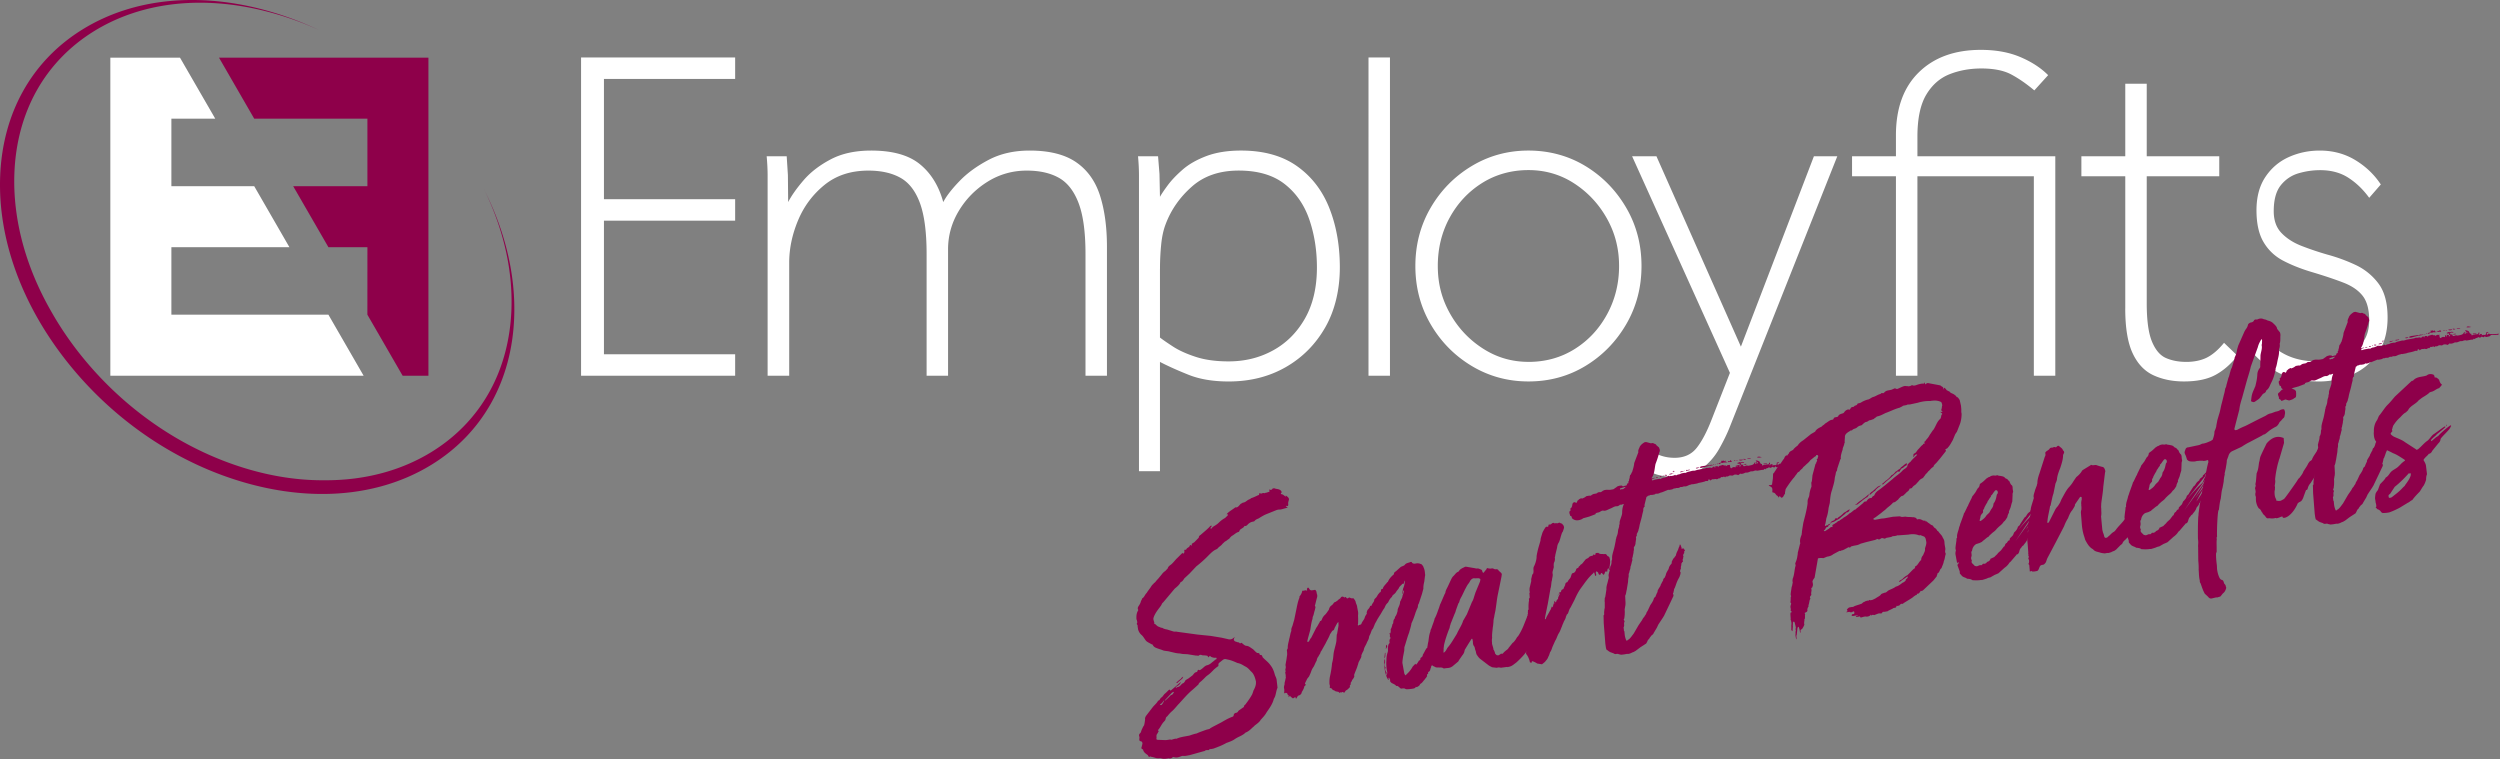 <svg xmlns="http://www.w3.org/2000/svg" width="790" height="240" fill="none"><rect width="100%" height="100%" fill="#808080" stroke="none"/><g clip-path="url(#a)"><path fill="#fff" d="M242.567 118.728v-63.32c0-1.81-.1-3.82-.3-6.03h6.33l.38 5.96.08 8.52c1.1-2.11 2.74-4.42 4.9-6.93s5-4.7 8.52-6.56c3.52-1.86 7.79-2.79 12.82-2.79 6.73 0 11.86 1.43 15.38 4.3 3.52 2.86 5.98 6.86 7.39 11.98 1-1.91 2.71-4.12 5.13-6.63 2.41-2.51 5.48-4.75 9.2-6.71 3.72-1.96 8.04-2.94 12.97-2.94 6.23 0 11.13 1.23 14.7 3.69 3.57 2.46 6.08 5.98 7.54 10.55s2.19 9.98 2.19 16.21v40.71h-6.78v-38.45c0-6.93-.73-12.31-2.19-16.13-1.46-3.82-3.54-6.48-6.26-7.99-2.71-1.51-6.08-2.26-10.1-2.26-4.52 0-8.67 1.18-12.44 3.54-3.77 2.36-6.78 5.43-9.05 9.2-2.26 3.77-3.39 7.82-3.39 12.14v39.95h-6.78v-38.45c0-6.93-.71-12.31-2.11-16.13-1.41-3.82-3.47-6.48-6.18-7.99-2.71-1.51-6.08-2.26-10.1-2.26-5.53 0-10.15 1.51-13.87 4.52-3.72 3.02-6.51 6.76-8.37 11.23-1.86 4.47-2.79 8.92-2.79 13.34v35.73h-6.82Zm117.35 30.15v-93.47c0-1.81-.1-3.82-.3-6.03h6.33l.45 5.58.15 7.24c.5-.9 1.33-2.13 2.49-3.69 1.15-1.56 2.71-3.19 4.67-4.9 1.96-1.71 4.47-3.14 7.54-4.3 3.07-1.15 6.71-1.73 10.93-1.73 7.13 0 13.02 1.64 17.64 4.9 4.62 3.27 8.04 7.69 10.25 13.27 2.21 5.58 3.32 11.84 3.32 18.77s-1.53 13.55-4.6 18.92c-3.07 5.38-7.24 9.57-12.51 12.59-5.28 3.02-11.28 4.52-18.02 4.52-4.93 0-9.15-.71-12.66-2.11-3.52-1.41-6.53-2.76-9.05-4.07v34.53h-6.63v-.02Zm6.63-63.93v21.71c.9.7 2.29 1.66 4.15 2.87 1.86 1.21 4.24 2.29 7.16 3.24 2.91.96 6.38 1.43 10.4 1.43 5.13 0 9.8-1.15 14.02-3.47 4.22-2.31 7.59-5.68 10.1-10.1s3.77-9.8 3.77-16.13c0-5.43-.81-10.48-2.41-15.15-1.61-4.67-4.22-8.42-7.84-11.23-3.62-2.81-8.44-4.22-14.47-4.22-6.03 0-10.96 1.68-14.77 5.05-3.82 3.37-6.58 7.31-8.29 11.84-.71 1.81-1.18 3.97-1.43 6.48-.25 2.51-.38 5.08-.38 7.69l-.01-.01Zm65.9 33.78V18.168h6.78v100.56h-6.78Zm50.54 1.81c-6.53 0-12.51-1.64-17.94-4.9-5.43-3.27-9.75-7.66-12.97-13.19-3.22-5.53-4.82-11.66-4.82-18.39s1.61-12.87 4.82-18.39c3.22-5.53 7.54-9.92 12.97-13.19 5.43-3.26 11.41-4.9 17.94-4.9 6.53 0 12.64 1.64 18.02 4.9 5.38 3.27 9.67 7.67 12.89 13.19 3.22 5.53 4.82 11.66 4.82 18.39s-1.61 12.87-4.82 18.39c-3.22 5.53-7.51 9.93-12.89 13.19-5.38 3.26-11.38 4.9-18.02 4.9Zm0-6.18c5.43 0 10.3-1.36 14.62-4.07 4.32-2.71 7.74-6.38 10.25-11.01 2.51-4.62 3.77-9.7 3.77-15.23 0-5.53-1.28-10.43-3.84-15-2.56-4.57-6.01-8.27-10.33-11.08-4.32-2.81-9.15-4.22-14.47-4.22s-10.3 1.36-14.62 4.07c-4.32 2.71-7.74 6.36-10.25 10.93-2.51 4.58-3.77 9.68-3.77 15.3 0 5.62 1.28 10.43 3.84 15 2.56 4.57 6.03 8.27 10.4 11.08 4.37 2.82 9.17 4.22 14.4 4.22v.01Zm33.66 31.66 3.47-4.82c.9.9 2.16 1.71 3.77 2.41 1.61.7 3.37 1.06 5.28 1.06 3.02 0 5.35-1.06 7.01-3.17 1.66-2.11 3.24-5.13 4.75-9.05l5.73-14.62-30.91-68.45h7.69l26.69 60.16 23.07-60.16h7.39l-34.07 85.79c-.81 2.01-1.88 4.22-3.24 6.63-1.36 2.41-3.17 4.5-5.43 6.26-2.26 1.76-5.15 2.64-8.67 2.64-2.82 0-5.23-.45-7.24-1.36-2.01-.9-3.77-2.01-5.28-3.32h-.01Zm82.47-27.29v-63.02h-13.87v-6.33h13.87v-6.63c0-8.54 2.41-15.18 7.24-19.9 4.82-4.72 11.36-7.09 19.6-7.09 4.72 0 8.87.75 12.44 2.26 3.57 1.51 6.51 3.42 8.82 5.73l-4.37 4.82c-2.51-2.11-4.95-3.79-7.31-5.05-2.36-1.25-5.5-1.88-9.42-1.88-3.62 0-6.96.6-10.03 1.81-3.07 1.21-5.53 3.37-7.39 6.48-1.86 3.12-2.79 7.54-2.79 13.27v6.18h43.57v69.35h-6.78v-63.02h-36.79v63.02h-6.79Zm72.47-21.26v-41.76h-13.87v-6.33h13.87v-22.92h6.78v22.92h22.92v6.33h-22.92v40.1c0 5.43.55 9.47 1.66 12.14 1.11 2.66 2.59 4.4 4.45 5.2 1.86.81 4 1.21 6.41 1.21s4.67-.45 6.48-1.36c1.81-.91 3.62-2.46 5.43-4.67l4.22 4.07c-2.01 2.61-4.3 4.62-6.86 6.03-2.56 1.41-5.91 2.11-10.03 2.11-3.62 0-6.84-.66-9.65-1.96-2.82-1.31-5-3.62-6.56-6.94-1.56-3.32-2.34-8.04-2.34-14.17h.01Zm38.98 12.52 3.43-4.82c2.29 2.92 4.91 5.15 7.87 6.71 2.96 1.56 6.45 2.34 10.47 2.34 2.92 0 5.62-.48 8.1-1.43 2.49-.95 4.48-2.39 5.98-4.3 1.5-1.91 2.25-4.32 2.25-7.24 0-3.42-.69-6.01-2.07-7.77-1.38-1.76-3.45-3.17-6.21-4.22-2.76-1.06-6.15-2.19-10.18-3.39-3.31-1-6.25-2.19-8.82-3.54-2.56-1.36-4.6-3.29-6.09-5.8-1.5-2.51-2.25-5.88-2.25-10.1s.95-7.74 2.84-10.55c1.89-2.81 4.36-4.9 7.4-6.26 3.04-1.36 6.29-2.04 9.76-2.04 4.18 0 7.93 1.01 11.24 3.02 3.31 2.01 5.99 4.57 8.05 7.69l-3.67 4.22c-1.89-2.61-4.08-4.72-6.57-6.33-2.48-1.61-5.46-2.41-8.93-2.41-2.29 0-4.56.33-6.8.98-2.25.66-4.12 1.91-5.62 3.77s-2.25 4.6-2.25 8.22c0 2.92.83 5.23 2.49 6.93 1.66 1.71 3.79 3.07 6.39 4.07 2.6 1.01 5.28 1.91 8.05 2.71a54.386 54.386 0 0 1 8.87 3.24 19.127 19.127 0 0 1 7.28 5.88c1.93 2.56 2.9 6.16 2.9 10.78 0 4.62-1.07 8.44-3.2 11.46-2.13 3.02-4.85 5.23-8.16 6.63a25.997 25.997 0 0 1-10.29 2.11c-5.05 0-9.39-.96-13.02-2.87a28.344 28.344 0 0 1-9.23-7.69h-.01Zm-478.26 1.95h-41.46v-42.21h41.46v-6.78h-41.46v-38h41.46v-6.78h-48.69v100.56h48.69v-6.79Z"/><path fill="#8E004A" d="M152.99 59.892c6.09 12.44 9.09 25.45 8.62 37.99-.74 19.4-9.69 35.34-25.2 44.91-9.65 5.95-21.09 8.97-33.43 8.97h-.72c-7.37.04-15.11-1.03-22.99-3.26-20.53-5.8-39.57-18.64-53.62-36.15-3.7-4.61-6.89-9.36-9.6-14.18-8.02-14.05-12.04-29.05-11.5-43.43.74-19.4 9.69-35.34 25.2-44.91 15.52-9.57 35.67-11.56 56.73-5.61a99.45 99.45 0 0 1 14.39 5.3c-5.22-2.46-10.6-4.49-16.09-6.04-21.79-6.16-42.62-4.1-58.67 5.8C10.07 19.172.81 35.672.05 55.732c-.75 19.83 6.9 40.82 21.56 59.1 14.66 18.28 34.6 31.7 56.14 37.78 8.24 2.33 16.34 3.48 24.09 3.48 12.76 0 24.6-3.12 34.58-9.28 16.04-9.89 25.3-26.39 26.06-46.45.51-13.36-2.81-27.24-9.5-40.47h.01Z"/><path fill="#fff" d="M103.777 99.439h-49.62v-21.32h37.3l-11.13-19.29h-26.17v-21.33h13.86l-11.14-19.28H34.867V118.729H114.907l-11.13-19.29Z"/><path fill="#8E004A" d="m69.203 18.219 11.13 19.28h35.77v21.33h-23.46l11.14 19.29h12.32l-.01 21.32 11.14 19.29h8.15V18.219h-66.18Zm338.02 139.98c-.16.55-.2.81-.13 1.15-.04.27 0 .51-.24.56-.08.02-.27-.04-.45-.09l-.07.1c.02.08.03.17.11.15.013.053.047.076.1.07 0 0 .08-.02.18.05.067.046.103.096.11.15l-.07.1-1.8.5c-.25.05-.58.11-.85.07l-.58.11-3.13 1.26c-.89.34-1.74.84-2.67 1.44-.4.16-.97.35-1.31.84-.15.11-.32.14-.4.16l-.25.05c-.58.11-1.04.45-1.41.77-.14.2-.42.51-.76.57-.08.02-.27-.04-.35-.02-.23.64-1.06.8-1.48 1.31-.05.18-.17.46-.32.58-.83.15-1.39.86-2.18 1.26-.3.23-.66.64-.86.93-.55.27-.83.67-1.31.84l-.81.75c-.48.69-1.06.8-1.54 1.49-.08.02-.23.13-.39.24-.89.34-1.61 1.07-2.27 1.71-1.3 1.36-2.63 2.55-4.06 3.67l-2.16 2.29-1.62 1.5c-.27.39-.58 1.05-1.16 1.16-.36.84-1.04 1.4-1.86 2.06l-3.68 4.38c-.3.23-.36.41-.42.51-.17.46-.46.77-.6.97-.76 1-1.46 1.9-1.93 3.11-.05.18-.17.46-.13.71l.05.25c.06.33.19.57.24.82l-.02.35c.02.08.28.12.38.19.31.29.64.66 1 .76.36.11.58.32 1.19.38.39.27.94.43 1.47.5l2.1.65c.45.09.76-.05 1.05.07l6.45.88 4.21.43 3.46.57 1.89.43c.36.11.71.13 1.05.07.25-.05.48-.17.79-.4 0 0 .07-.1.15-.11 0 0-.02-.08.07-.1 0 0 .1.07.18.05.02.08-.07.1-.15.11l-.16.55c.05.25.26.47.46.61.25-.05.46.17.73.21.18.05.52 0 .66.31.088.025.179.039.27.04a.588.588 0 0 1 .32-.14c.17-.03.11.15.39.27.31.29.62.57 1.07.67.86.01 1.4.6 2.18 1.07.41.36.75.81 1.15 1.08.1.07.2.14.36.11.27.04.53.07.59.41l.03.17s.1.07.18.05c.5-.09.58.32.74.73.75.81 1.74 1.49 2.44 2.48.78.98 1.13 1.95 1.45 3.18.16.4.42.87.51 1.37l.29 2.53c.02.08-.12.28-.11.36-.42 1.02-.37 2.22-1.05 3.21-.39 1.62-1.36 2.92-2.31 4.3-.45.86-1.17 1.59-1.82 2.31-.39.68-1 1.13-1.75 1.7-.24.13-.36.41-.74.65-.66.64-1.38 1.37-2.35 1.72-.86.93-2.26 1.28-3.26 1.98-.99.7-1.89.95-2.78 1.29-1.33.76-2.7 1.27-4.07 1.78l-.92.17c-.053.013-.087-.01-.1-.07l-.08.02c-.17.03-.2.3-.45.34l-.17.03c-.18-.05-.35-.02-.51 0-.16.02-.33.06-.4.16a.797.797 0 0 1-.23.13l-.17.03-4.51 1.26-.83.15c-.42.08-.83.15-1.28.06l-.42.08c-.4.16-.8.32-1.22.4-.437.09-.891.055-1.31-.1-.08.02-.33.06-.4.16-.22.21-.39.24-.55.27-.16.03-.25.05-.43 0-.1-.07-.27-.04-.35-.02l-.25.05c-.75.14-1.27.15-1.81-.01-.28-.12-.61-.06-1.05-.07-.77.05-1.36-.35-2.24-.45-.18-.05-.2-.14-.28-.12-.08.02-.15.11-.24.13-.33.06-.39-.27-.52-.51-.61-.49-1.36-.87-1.53-1.79l-.1-.07c-.28-.12-.38-.19-.41-.36-.05-.25.16-.55.13-.71.12-.28.14-.63.2-.81-.05-.25-.09-.5-.37-.62-.45-.09-.64-.23-.62-.57-.02-.08-.03-.17.02-.35-.03-.17.09-.45 0-.43l-.08-.42c-.16-.4.21-.73.5-1.04l.28-.83c.26-.48.42-1.02.77-1.43.16-.55.27-1.34.33-1.96-.08-.42.13-.71.25-.99l2.16-2.81c.56-.71 1.25-1.18 1.69-2.03.58-.11.56-.71 1.1-1.06.39-.24.63-.8 1-1.13.45-.34.81-.75 1.25-1.18 0 0 .15-.11.23-.13.08-.02.18.05.18.05.03.17.13.23.21.22.17-.03.3-.23.45-.34l2.61-2.2c-.02-.08.08-.02.17-.03.02.08-.05.18-.14.2-.24.56-.79.83-1.18 1.08-.15.11-.32.14-.3.23l.02.08c.02.08.03.17.11.15.08-.02.22-.21.3-.23l.25-.05c.25-.05.48-.18.7-.39.3-.23.56-.71.89-.77.4-.16.59-.54.85-1.02l.86-.5 1.36-1.03c.36-.41.61-.89 1.11-.98.17-.03.4-.16.44-.43.05-.18.12-.28.29-.31.053-.014.113.003.18.05.1.07.18.05.27.04.09-.01.23-.13.39-.24.62-.37 1.1-1.06 1.75-1.27.83-.15 1.42-.69 1.79-1.02.39-.24.89-.77 1.21-.91.08-.02.17-.03.15-.11l-.02-.08c-.02-.08-.05-.25-.14-.32l-.25.05c-.6.02-1.06-.15-1.44-.34-.03-.17-.21-.22-.3-.2-.09.02-.23.13-.37.33l-.17.03c-.08.02-.02-.08-.02-.08l-.02-.08s-.02-.08-.11-.15a.196.196 0 0 0-.2-.14c-.36-.11-.8-.11-1.15-.13-.33.06-.64-.23-1.06-.15-.17.03-.24.13-.39.24l-.08.02c-.25.05-.53-.08-.78-.03l-2.75-.44-1.48-.07c-.53-.08-.89-.18-1.33-.19-.96-.08-1.61-.31-2.5-.49-.83-.28-1.59-.22-2.32-.44-.66-.31-1.37-.44-2.21-.8-.46-.17-.96-.51-1.15-1.08-.08.02-.27-.04-.36-.11-.58-.32-1.14-.57-1.65-.99-.44-.52-.84-1.31-1.37-1.82a3.497 3.497 0 0 1-1.25-2.1c.04-.27-.06-.33-.09-.5-.02-.08-.03-.17.04-.27l-.02-.08c-.06-.33-.26-.47-.29-.64-.013-.054.003-.114.05-.18.14-.2.11-.36.07-.53l-.08-.42c-.13-.23-.19-.57-.15-.83-.05-.76.14-1.58.4-2.05l.19-.38c-.11-.15-.14-.32-.17-.48 0-.52.36-.84.55-1.22.34-.49.36-.84.54-1.3.22-.21.24-.56.31-.66.7-.39.82-1.18 1.41-1.72.46-.77 1.04-1.4 1.5-2.17.2-.3.34-.49.73-.74l-.03-.17c.57-.19.79-.84 1.32-1.28l1.27-1.53c.2-.3.56-.71 1.1-1.06l.79-.84c.08-.53.61-.89 1.07-1.23.67-.55 1.29-1.44 1.88-1.98l1.6-1.59c-.02-.08.07-.1.07-.1s.02.08.11.15l.2.14.34-.49-.03-.17c-.013-.054 0-.144.04-.27-.02-.08-.11-.15-.13-.23 0 0 .07-.1.15-.11 0 0 .02.08.1.07.17-.03.4-.16.48-.18.04-.27.27-.39.57-.62.33-.06.44-.43.56-.71l.17-.03.46.17-.09-.5c.14-.2.54-.36.84-.58l1.23-1.26c.08-.02.2-.3.2-.3 0-.43.32-.58.63-.81.96-.87 2.17-1.78 3.02-2.79l.42-.08-.1.36-.36.41s.1.07.11.15l.27.04c.31-.66 1.13-.9 1.65-1.34.54-.36.81-.75 1.26-1.09.37-.33.91-.68 1.38-.94l.88-.85-.02-.08c-.02-.08-.03-.17.02-.35a.622.622 0 0 1-.32.14c-.08.01-.02-.08.12-.28.88-.85 1.75-1.27 2.57-1.94.08-.02.27.04.35.02.67-.12.96-.87 1.5-1.22.25-.05.39-.24.47-.26l.25-.05c.5-.09.87-.42 1.33-.76.39-.24.8-.32 1.09-.63.82-.24 1.52-.62 2.16-.91l.08-.02c.17-.03.32-.14.32-.14-.1-.07-.03-.17-.05-.25-.03-.17.05-.18.14-.2.09-.02.25-.05.27.04.08-.02.18.05.27.04.17-.03.4-.16.57-.19.17-.03.27.04.36.11.15-.11.32-.14.57-.19.17-.03.42-.08.65-.21l.25-.05c.17-.03.23-.13.2-.3l-.03-.17c-.1-.07-.05-.25-.05-.25-.02-.08.08-.02.27.04.08-.02.18.05.27.04.17-.03.4-.16.45-.34.07-.1.23-.13.32-.14l.25-.05c.28.12.64.23.99.25.71.13 1.19.38 1.38.95l.1.07c.02.08-.15.11-.23.13-.1-.07-.07.1-.12.28l.03.17c.61.06.84.36 1.34.7.02.08.11.15.11.15.08-.02.05-.18.04-.27-.01-.09-.02-.08.15-.11-.07.1.02.08.02.08.49.34.8.63.88 1.04l-.09.45-.01.03Zm-36.88 75.51c.25-.05.57-.19.9-.25.17-.03.33-.06.52 0 .79-.4 1.79-.59 2.7-.76l1.33-.24c.74-.22 1.45-.53 2.37-.69.87-.42 2.01-.8 2.98-1.15.49-.17 1-.18 1.22-.4.22-.21.62-.37.77-.49l2.83-1.47c1.09-.63 2.1-1.25 3.47-1.76.25-.05.39-.24.42-.51a.811.811 0 0 1 .64-.72l.25-.05c.17-.03.23-.13.39-.24a1.33 1.33 0 0 1 .57-.62l1.14-.81c.25-.05.27-.39.32-.58.14-.2.45-.34.57-.62.7-.9 1.38-1.89 1.96-2.94l.23-.64c.12-.28.09-.45.23-.64.51-.96.79-1.78.72-2.63.05-.18-.08-.42-.12-.67-.3-1.15-.73-2.11-1.44-2.66-.54-.59-1-1.2-1.94-1.63-.67-.39-1.36-.87-2.34-1.03-.94-.43-2.06-.91-3.04-1.08-.45-.09-.73-.21-1.06-.15-.08.02-.32.14-.4.16l-1.13.9c-.3.23-.44.42-.36.84l.02.08c-.07.1-.14.2-.12.28-.47.26-.76.57-1.21.91-.73.74-1.37 1.46-2.29 2.06-.45.34-.95.95-1.47 1.39-.42.51-1.07.71-1.29 1.44 0 0-.07.1-.15.11l-1.55 1.41c-1.65 1.34-2.99 2.96-4.43 4.52-.73.74-1.34 1.62-2.23 2.39-.52.44-.95.95-1.44 1.56-.3.23-.52.44-.53.87l-.07.1c.05.25-.19.38-.39.67-.88.85-1.13 1.84-1.92 2.68 0 0-.07.1-.05.18.02.08.1.07.28.12-.26.48-.38.76-.72 1.25-.04.27-.04.7 0 .95-.07.1-.05.18-.04.27-.04.27.14.32.41.36l2.34.09c.35.02 1.02-.1 1.52-.19.27.04.45.09.61.06l.02-.03Zm-3.61-11.23c-.08.02-.2.3-.19.38 0 0 .07-.1.15-.11.08-.01.18.05.35.02.36-.41.63-.8.79-1.35-.08.02-.17.03-.23.13-.19.38-.48.69-.86.93h-.01Zm2.69-2.22c.22-.21.49-.61.74-.65.57-.19.57-.62.79-.83-.02-.08-.1-.07-.11-.15l-.17.03-.45.34-2.23 2.39c.17-.03.33-.06.4-.16l1.03-.96v-.01Zm4.44-6.33c-.05.18-.17.46-.26.48-.51.52-1.13.9-1.55 1.4l-.33.06c.08-.02-.02-.08.12-.28.37-.33.81-.75 1.35-1.11.05-.18.27-.39.51-.52 0 0 .07-.1.15-.11l.02.08h-.01ZM438.403 212.605l-.23-1.25c-.09-.93-.15-1.78-.06-2.66 0-.95.11-1.74.39-2.57.17-.46.08-.96.07-1.48.1-.36.03-.78.37-1.27.08-.02.22-.21.19-.38-.1-.07-.05-.25-.06-.33-.03-.17.02-.35.06-.61.22-.21.27-.39.24-.56-.02-.08-.13-.23-.16-.4-.08.02-.1-.07-.1-.07l.08-.02c.05-.18.02-.35 0-.43-.03-.17.04-.27-.16-.4-.08.02.07-.1.07-.1.08-.02.1.07.18.05.17-.03.14-.2.11-.36.07-.1.11-.36.08-.53-.02-.08-.03-.17 0-.43.27-.39.36-.84.52-1.39-.02-.08-.03-.17.05-.18.29-.31.23-.64.26-.91s.16-.55.29-.74c.22-.21.19-.38.23-.64.36-.41.53-.87.69-1.42.05-.18.17-.46.13-.71.06-.61.54-1.3.68-1.93.05-.18.11-.36.07-.53.07-.1.02-.35.24-.56-.013-.053.034-.12.14-.2l-.03-.17c.49-.61.38-1.19.64-1.67.11-.36.23-.64.25-.99l.08-.02s-.1-.07-.11-.15c-.08.02-.15.11-.22.21l-.13.71c.02.08-.15.11-.14.2l-.03-.17.31-1.61c.36-.84.49-1.55.6-2.35-.013-.053-.046-.076-.1-.07-.07.1-.12.28-.11.36l-.31.66c-.17.03-.1-.07-.18-.05-.08.02-.18-.05-.17.03-.27.39-.74.65-1 1.13-.17.46-.48.69-.82 1.18-.14.2-.32.58-.63.8-.37.33-.76.57-.78.92l-.07.1c-.67.55-.9 1.2-1.23 1.78-.67.55-.83 1.1-1.14 1.76-.63.8-.92 1.55-1.47 2.34l-.67 1.07-.51.96c-.2.3-.39.68-.5 1.04-.26.48-.26.91-.77 1.43-.31.66-.44 1.37-.85 1.96l-.13.71c-.16.55-.5 1.04-.67 1.5-.29.74-.79 1.35-.91 2.06-.07.53-.44.86-.6 1.4l-.19.38c.05.25 0 .51-.11.8l-.7 1.34c-.19.38-.14.63-.33 1.01-.25.99-.76 1.95-1.09 2.96-.07.1-.04.27-.02.35l.03.17c-.02.35-.36.84-.72 1.25.03.17-.17.46-.31.66.02.08-.14.2-.14.2.05.25.09.5-.13.71-.15.11-.14.2-.12.28l.03.17c.03.17-.04.27-.19.38-.29.31-.57.62-.89.77-.24.13-.3.23-.37.33l-.27.39c-.07.1-.15.11-.15.11-.053.014-.09-.036-.11-.15-.27-.04-.28-.12-.36-.11-.08.01-.23.13-.32.15-.17.03-.27-.04-.28-.12l-.07.1c-.046.067-.096.104-.15.11-.08.02-.17.03-.27-.04-.05-.25-.39-.27-.66-.31-.18-.05-.53-.07-.74-.29l-.2-.14c-.43 0-.48-.26-.69-.48-.11-.15-.2-.14-.38-.19-.1-.07-.27-.04-.28-.12 0 0-.02-.08.05-.18v-.52c-.05-.25-.18-.48-.13-.67-.04-.68 0-1.38.13-2.09.34-1.44.58-2.95.68-4.26.32-1.09.4-2.06.48-3.02.19-1.33.71-2.71.9-4.04l.1-1.83c-.02-.08.04-.27.11-.36l.46-2.67-.03-1.11c-.23.13-.3.23-.44.43l-.77 1.43c-.11.36-.13.71-.78.92.02.08-.46.77-.67 1.07-.33 1.01-.94 1.9-1.37 2.84l-.97 1.73-.32.58-.34.49c.06.33-.45.86-.62 1.32-.36.41-.46.77-.57 1.14l-.04.27c-.41.59-.6 1.4-1.08 2.09-.27.39-.46.77-.63 1.24-.16.55-.42 1.02-.66 1.59-.27.39-.64.72-.75 1.08l-.57 1.14.03.17c.1.07.2.14.21.22.03.17-.19.38-.42.51-.07.53-.38 1.19-.79 1.78-.1.36-.13.71-.6.97-.046.067-.096.104-.15.11-.67.12-.67.55-.95.95 0 0-.07.1-.15.11 0 0-.1-.07-.11-.15l-.05-.25s-.1-.07-.18-.05c0 0-.07.1-.15.11-.23.13-.3.23-.39.24-.17.03-.27-.04-.48-.26-.1-.07-.38-.19-.41-.36a.196.196 0 0 0-.2-.14c-.09.01-.07.1-.14.2-.046.067-.096.104-.15.11-.053.007-.103.044-.15.11-.02-.08-.11-.15-.03-.17.15-.11.23-.13.22-.21-.01-.08-.11-.15-.31-.29-.2-.14-.08-.42-.37-.62-.18-.05-.28-.12-.36-.11-.08.01-.07.1-.15.11l-.17.03c-.08.02-.17.03-.18-.05.09-.45.03-.78.05-1.13l-.08-.42c-.06-.33.03-.78.15-1.06.02-.35.03-.78.15-1.06l.23-1.08c.07-.1.04-.27 0-.43v-.51l-.16-.83c.07-.1.14-.2.11-.36.07-.1.05-.18-.05-.25-.08-.42.2-.81.12-1.23l-.06-.33c-.06-.33.11-.8.13-1.14.2-.81.23-1.59.37-2.22 0-.51 0-.95-.09-1.45.04-.27.26-.48.29-.74-.07-.85.26-1.86.44-2.75-.02-.08-.03-.17.05-.18l.38-1.71c.04-.27.24-.56.26-.91-.09-.5.16-.98.34-1.44l.58-2 .86-4.21c.18-.89.43-1.89.79-2.73-.05-.25 0-.43.23-.64.249-.347.442-.732.57-1.14.04-.27.02-.35.19-.38l.25-.05c.02.08.1.07.18.05.08-.02.17-.03.15-.11l.08-.02c.08-.02.25-.05.35.02.1.07.18.05.27.04.09-.01.17-.03.14-.2-.1-.07-.03-.17-.05-.25-.02-.08-.02-.08.05-.18.07-.1.2-.3.29-.31l.2.14c.1.07.11.15.11.15.37.62.55.67 1.39.52l.5-.09c.28.12.33.37.44.52l.17.92c.1.07.13.23.08.42.06.33-.06.61-.17.98l-.5 1.99c-.07.1-.05.18-.05.18.03.17.13.23.16.4.05.25-.14.63-.17.98-.29.74-.32 1.52-.65 2.1-.1.36-.04.7-.23 1.08-.25.99-.41 1.97-.56 3.03l-.72 2.63-.2.81-.04.27c.014.054.05.104.11.15.17-.03.42-.08.47-.26.19-.38.31-.66.67-1.07l1.58-3.13c.49-.61.72-1.25 1.13-1.84-.02-.08.04-.27.12-.28.42-.08.45-.34.57-.62.17-.46.45-.86.73-1.17.67-.55.98-1.21 1.47-1.82-.02-.08-.03-.17.04-.27.17-.46.36-.84.98-1.21l.42-.51c.14-.2.27-.39.61-.46.25-.05.37-.33.62-.37.34-.49.92-.6 1.1-1.06a.646.646 0 0 1 .39-.24c.17-.03.35.02.55.16.1.07.11.15.2.14.09-.01.07-.1.14-.2a.991.991 0 0 0 .27.04c.02.08.11.15.21.22.11.15.21.22.3.2.09-.02.17-.03.32-.14.07-.1.15-.11.23-.13.17-.03.27.04.36.11.18.05.38.19.71.13l.17-.03c.08-.02.18.05.2.14.33.37.55.67.63 1.09.11.58.43.95.46 1.55l.28 1.5c.09.5 0 .95 0 1.38.05.77.04 1.63 0 2.33.03.17-.11.36-.07.53 0 0 .1.07.11.15.08-.02.15-.11.22-.21l.25-.05c.25-.05.5-.09.61-.46.16-.55.75-1.08.97-1.73.09-.45.36-.84.63-1.24.07-.1.05-.18.04-.27l-.03-.17c.04-.27.16-.55.28-.83.36-.41.66-.64.8-1.27l.5-.09c0-.52.6-.97.76-1.52.04-.27.08-.53.23-.64l.51-.52c.27-.39.45-.86.89-1.28.07-.1.05-.18.14-.2.33-.06.44-.42.39-.68.05-.18.02-.35.36-.41l.17-.03.07-.1c.13-.71.95-1.38 1.29-1.87.14-.2.22-.21.3-.23.35-.93.99-1.65 1.88-2.41.07-.1.05-.18.05-.18 0-.43.32-.58.63-.8l1.33-1.19c.29-.31.79-.4 1.02-.53.15-.11.4-.16.45-.34.36-.41.61-.46 1.17-.65l.25-.05a.925.925 0 0 1 .4-.16c.25-.05.43 0 .48.26.31.29.74.29 1.08.23l.25-.05a2.25 2.25 0 0 1 1.05.07c.17-.03.2.14.36.11l.28.12c.23.3.54.59.62 1.01.27.55.4 1.22.42 1.82.06.33.11.58 0 .95l-.21 1.68c-.2.81-.32 1.52-.28 2.21l-.46 1.72-.94 2.84c-.04.27-.34.49-.29.74l-.05.18c.05.25-.08.53-.2.81-.2.3-.29.74-.48 1.12-.38 1.19-.77 2.38-1.34 3.52-.15 1.06-.5 1.99-.75 2.98-.59 1.49-.98 3.11-1.49 4.58l-.05 1.13-.4 2.05c-.06.61-.2 1.24-.18 1.84l.14.75.44 2.42c.015.146.07.285.16.4.13.23.14.32.23.3.09-.02.24-.13.37-.33.74-.65 1.3-1.36 1.76-2.13.1-.36.57-.62.91-1.12l-.02-.08.2.14s.03.17.2.14l.14-.2c.22-.21.41-.59.61-.89-.02-.08.14-.2.3-.23.14-.2.22-.21.27-.39l-.02-.08c-.03-.17.02-.35.34-.49.14-.2.45-.34.39-.68-.02-.08.07-.1.05-.18.41-.59.7-1.34 1.04-1.83.07-.1.05-.18.14-.2.17-.03.4-.16.36-.41-.03-.17.17-.46.48-.69l.33-.06c.1.07.27.04.43 0 .16-.04.4-.16.54-.36l.25-.05.03.17c-.14.2-.27.39-.24.56-.07.1-.14.2-.12.28.02.08.03.17.11.15.1.07.11.15.13.23.02.08.02.08-.05.18l.03.17c-.05.18-.04.27.06.33.08-.02.23-.13.22-.21.17-.03.22-.21.22-.21.08-.02.18.05.18.05-.07.1.02.08.03.17.01.09-.05.18-.04.27l-.45.86c-.14.2-.11.36-.24.56-.08.02.02.08.03.17.08-.02.07-.1.07-.1a.277.277 0 0 0 .15-.11l.17-.03.03.17c-.12.28-.14.63-.18.89l.05.25c.067.047.104.097.11.15.02.08-.12.28-.11.36l-.67 1.07c-.2.3-.21.73-.51.96l.02.08c.05.25-.24.56-.26.91-.05.18-.16.55-.56.71-.08.02-.14.2-.14.2l.05.25c-.033.12-.13.224-.29.31-.08.02-.14.2-.09.45l.03.17c-.22.21-.32.58-.56.71-.12.28-.49.61-.63.8-.27.39-.56.71-.88.85-.07.1-.22.21-.27.39-.19.38-.61.46-.82.67 0 0-.25.05-.27-.04-.08.02-.18-.05-.18-.05l.02.08c-.19.38-.52.44-.94.52-.67.12-1.43.18-1.95.19-.27-.04-.55-.16-.74-.29-.17.03-.43 0-.77.05l-.25.05c-.08.02 0 0-.2-.14-.39-.27-.64-.66-1.08-.75l-.25.05c-.37-.62-1.25-.72-1.68-1.16a.948.948 0 0 0-.33-.37c.07-.1.12-.28.1-.36-.05-.25-.26-.47-.3-.72l-.17.03s-.08.02-.07.1c.05.25.09.5.29.64l-.48-.26c-.16-.4-.49-.77-.49-1.29.22-.21.27-.39.29-.74l.04-.04Zm-.94-2.33c-.09-.5-.03-1.11.01-1.81 0 0 .07-.1.15-.11l.02.08c.06.33.04.68.02 1.03-.12.28-.17.46-.14.63.05.25.09.5.22.74.08-.02.1.07.11.15-.05.18-.19.38-.16.55.05.25.19.57.32.8.1.07.13.24.15.32l-.14.63c-.02-.08-.1-.07-.11-.15-.27-.98-.4-1.73-.44-2.85l-.01-.01Zm.55 3 .1.07-.08.02-.02-.08v-.01Zm-.39-6.82c-.02-.08.14-.2.14-.2l.03.17-.03.78c.03.17-.09.45-.14.63l-.14.2c-.08.02-.02-.08-.02-.08l.16-1.49v-.01Zm.78-2.3-.24.56c.02.08-.14.2-.27.39-.03-.17.11-.36.11-.36-.1-.07-.03-.17-.05-.25-.03-.17.11-.36.08-.53-.02-.08.14-.2.14-.2.08-.02.1.07.11.15l.05.25.08-.02-.01.01Z"/><path fill="#8E004A" d="m476.302 210.74-1.6.21c-.17.03-.42.08-.6.02-.27-.04-.45-.09-.7-.04l-.5.09-1.41-.17-.96-.51-2.81-2.15c-.51-.42-.77-.89-1.11-1.35-.03-.17-.16-.4-.19-.57 0-.51-.35-.97-.36-1.48l-.17-.48c-.43-.44-.45-1.04-.47-1.64l-.14-.75s-.1-.07-.18-.05c-.02-.08-.08.02-.08.02l-.2.3-.87 1.37-1.06 1.75-.11.36c-.07.53-.33 1.01-.69 1.42l-1.09 1.58c-.05.18-.19.38-.34.49l-1.72 1.43c-.39.24-.62.37-1.04.45-.42.08-.85.07-1.27.15-.25.05-.42.08-.61-.06-.2-.14-.46-.17-.73-.21-.33.06-.6.02-.86-.01-.42.08-.78-.03-1.08-.23-.46-.17-.94-.43-1.13-1-.09-.5-.25-.9-.36-1.48-.05-.25-.08-.42-.27-.55-.02-.08-.11-.15-.21-.22-.21-.22-.24-.39-.29-.64-.09-1.45-.07-2.74.28-4.1.15-1.06.22-2.11.63-3.13.02-.36.133-.708.33-1.01.32-1.09.82-2.13 1.05-3.21.1-.073.147-.14.14-.2.51-.96.76-1.95 1.18-2.97l.38-1.19.19-.38 1.21-2.81.26-.48c.04-.7.45-1.29.76-1.95l1.05-2.26c.26-.48.45-.86.75-1.08l.64-.72c.14-.2.44-.43.67-.55.17-.03.32-.15.45-.34.26-.48.81-.75 1.28-1.01.17-.03.32-.14.55-.27l.33-.06 2.93.5c.18.05.36.11.53.08.5-.09.89.18 1.36.35.28.12.33.37.37.62.1.07.13.23.15.32.067.047.127.064.18.05l.08-.02.91-1.12c.05-.18.12-.28.2-.3l.08-.02c.17-.03.27.04.36.11.17-.03.27.04.35.02.27.04.43 0 .68-.04.25-.04.43 0 .63.14.28.12.46.17.71.13.33-.06.61.06.74.29.116.168.258.317.42.44.41.36.62.57.67.82l-.11.8-.63 3.13-.5 2.42c-.32 1.52-.46 3.1-.7 4.61-.1.88-.38 1.71-.47 2.59a5.672 5.672 0 0 0-.23 1.59c-.07.53-.07 1.05-.21 1.68-.08.96-.25 1.94-.23 2.97.05.25 0 .51-.04.7-.02.35-.03.78.03 1.11v.43l.43 1.47c-.05.18-.04.27.06.33.24.39.42.87.49 1.29l.43.44c.18.05.36.11.53.08l.25-.05c.15-.11.22-.21.39-.24.07-.1.22-.21.3-.23.08-.02.18.05.27.04.17-.03.33-.06.32-.15.42-.51.88-.85 1.33-1.19.15-.11.37-.33.42-.51l.98-1.21c.14-.2.27-.39.51-.52.44-.43.78-.92 1.1-1.49.07-.1.12-.28.36-.41.68-.99 1.25-2.12 1.73-3.25l1-2.51c.29-.74.67-1.5.87-2.31l.14-.63c.5-1.04.82-2.13 1.15-3.14l.15-1.06c.3-1.17.7-2.28 1.1-3.39l.27-.39c.29-.31.39-.68.71-.82.08-.02.17-.03.27.04.21.22.21.65.34.89.19.57.2 1.08.46 1.55l.11 1.53c.03.17.06.33.24.39l.21.65c-.04.27.09.5.29.64.11.15.23.3.17.49.02.08.03.17-.02.35-.04.27-.16.55-.28.83-.23.64-.3 1.18-.44 1.8-.04.27-.09.45-.04.7l.06.33c-.07.1.03.17.05.25.02.08-.05.18-.04.27-.35.93-.53 1.82-.97 2.68-.31.66-.55 1.22-.6 1.92-.02.35-.14.63-.25.99l-1.25 2.12c-1.07 1.66-2.16 3.24-3.43 4.77-.78.92-1.66 1.77-2.47 2.52l-1.06.8c-.54.36-.86.5-1.44.61l-.42.08.04-.08Zm-20.15-4.66.02.08c-.046.067-.04.094.02.08 0 0 .08-.02.24-.13.22-.21.44-.43.63-.8l.32-.58c.64-.72 1.19-1.51 1.72-2.38l1.26-2.04c.6-1.4 1.57-2.7 1.99-4.16l1.18-2.02 1.61-3.91c.34-.49.5-1.04.66-1.59l.44-1.37 1.43-3.45.14-.63-.02-.08c-.02-.08-.03-.17-.13-.23-.18-.05-.38-.19-.63-.14l-1.03.02a.702.702 0 0 0-.43 0c-.16.04-.4.16-.55.27-.14.2-.37.33-.49.61l-.32.58c-.57.62-.87 1.37-1.26 2.04l-1 2.08c-.32.58-.65 1.15-.79 1.78-.05.18-.11.36-.32.58l-.8 2.21c-.09.45-.21.73-.4 1.11l-1.3 3.25c.03.17-.02.35-.17.46 0 .43-.11.8-.3 1.17-.64 1.67-1.2 3.32-1.58 5.03 0 .43-.17.98-.09 1.4-.04.27-.08.53-.03.78l-.02-.02Z"/><path fill="#8E004A" d="m508.812 177.631-.13 1.14c-.05.18-.1.36-.07.53.02.08-.04.27.08.42.03.17-.02.35 0 .43l-.3-.2-.17-.49c-.12.28-.27.39-.24.56-.04.27-.11.36-.08.53.02.08-.07.1-.07.1l-.08.02c-.1-.07-.2-.14-.28-.12-.08.02-.23.13-.3.23.02.08-.09.45-.29.74.014.053-.036.09-.15.11-.2-.14-.31-.29-.43-.44-.1-.07-.2-.14-.28-.12-.08.02-.15.11-.2.3-.07.1-.12.28-.2.3 0 0-.08.02-.1-.07-.17.03-.38-.19-.41-.36-.06-.33-.16-.4-.46-.61-.066-.047-.126-.064-.18-.05-.08.02-.15.11-.19.38-.07.1.05.25.06.33l.08.42c.02.08-.22.21-.29.31-.1-.07-.11-.15-.13-.24l-.08-.42c-.1-.07-.06-.33-.16-.4l-.1-.07c-.08.02-.2.3-.36.41-1.48 1.31-2.56 2.97-3.59 4.36-.97 1.3-1.59 2.62-2.14 3.84l-1.27 2.47c-.42.51-.55 1.22-.79 1.78-.07.1-.12.28-.36.41-.14.2-.16.55-.31.66-.06.61-.4 1.11-.66 1.59-.23.64-.43.94-.59 1.49-.31.66-.57 1.57-.98 2.16-.53.87-.71 1.77-1.19 2.46l-.79 1.78c-.24.56-.37 1.27-.79 1.78-.23.64-.32 1.09-.59 1.49-.16.55-.51.96-.8 1.27-.19.38-1.11.98-1.18 1.08l-1.51-.24c-.49-.34-1.43-.77-1.6-.74-.08.02-.14.2-.14.2.11.15-.12.28-.2.3-.08.02-.2-.14-.1-.07-.08.02-.28-.12-.28-.12l-.05-.25c-.12-.67-.7-1.94-1.11-2.29l-.06-.33c.18-.89.04-1.64.22-2.54l-.31-1.67c-.1-1.02.33-1.96.2-4.08l-.11-.58c.17-.46.23-1.08.23-1.59l.04-.27.12-.28-.08-.42.29-.31-.09-.5c-.02-.08.14-.2.11-.36l-.05-.25c.04-.27.07-.53.04-.7 0 0 .14-.2.22-.21-.07-.85-.04-1.63.06-2.51.11-.36.06-.61.01-.86l.27-.39-.11-1.53c.08-.02.17-.03.15-.11l-.12-.67.04-.7.53-2.25-.02-.6.2-.81c.04-.27.13-.71.43-.94.26-.91-.09-1.45.2-2.19.46-.77.94-2.41.87-3.26.11-.8.31-1.61.5-2.42l.74-2.55c.01-.86.39-1.62.59-2.43.24-.56.57-1.14.97-1.73.07-.1.22-.21.3-.23.08-.02.08-.02.18.05l.25-.05c.33-.06.11-.36.31-.66l.25-.05c.2.14.42-.08.65-.21.14-.2.3-.23.47-.26.17-.03.25-.05.35.02.1.07.11.15.2.14a.592.592 0 0 0 .32-.14l.08-.02c.31.29.6-.02 1.1-.12.31.29.81.2.97.6.21.22.42.44.4.79l.05.25-.38 1.19c-.36.41-.43.94-.6 1.4-.21.73-.35 1.36-.66 2.02-.34.49-.5 1.04-.56 1.65l-.59 2.43c.03.17-.02.35-.14.63.11.58.05 1.2-.28 1.77-.08.53-.08.96-.02 1.3l-.41 1.54c.03.17-.04.27-.02.35l.09.5c0 .51-.15 1.06-.24 1.51.05.25-.09.45-.13.71-.13.71-.1 1.31-.31 2.04-.07.1-.04.27-.09.45l-.8 4.54-.77 3.76-.15 1.06.1.07s.08-.02.07-.1c.08-.02.17-.03.15-.11.21-.73.7-1.34 1.01-2l.26-.48c.14-.2.12-.28.2-.3l.35-.93c.07-.1.14-.2.12-.28.1.07.05.25.06.33.08-.02.18.05.18.05.08-.02.07-.1.07-.1-.04-.68.45-1.29.44-1.8.08-.02.15-.11.23-.13.08-.02.02.08.02.08.02.08-.07.1-.05.18l.02.08c.02.08.11.15.2.14.07-.1.22-.21.19-.38.12-.28.24-.56.49-.61.07-.1.05-.18.04-.27l.05-.18c-.03-.17.04-.27.17-.46.05-.18.11-.36.19-.38l.23-.64-.08.02c-.17.03-.12.28-.29.31-.02-.08.05-.18.02-.35.07-.1.22-.21.3-.23l.17-.03c.25-.05.2-.3.26-.48.12-.28.36-.41.44-.42.25-.05.37-.33.41-.59l.26-.48c-.02-.08.14-.2.12-.28.07-.53.2-.81.61-.89.08-.02.14-.2.22-.21.17-.46.54-.79.75-1.08.21-.29.29-.74.47-1.21.05-.18.19-.38.52-.44l.08-.02c.33-.06.67-.55.78-.92.04-.27.16-.55.66-.64l.08-.02c0-.51.51-.52.68-.99.08-.02.15-.11.23-.13.47-.26.71-.82 1.08-1.15.05-.18.36-.41.42-.51l.79-.4c.26-.48.76-.57 1.17-.65.17-.03.32-.15.3-.23.094-.134.167-.204.22-.21.08-.02.18.05.21.22l.08-.02c.08-.02.15-.11.22-.21.04-.27.09-.45.17-.46.08-.01.18.05.27.04l.25-.05c.08-.02.17-.03.27.04.41.36.93.35 1.61.31 0 0 .03.17.1.07l.25-.05c.5-.09.66.31.89.61.2.14.64.23.62.58.16.4.19.57.17.92l.08.42-.02.03Zm-17.49 13.12c.08-.02.07-.1.15-.11-.08.02-.1-.07-.2-.14.02.08.03.17-.05.18l.1.07Zm.91-2.58s-.02-.08.07-.1c-.02-.08.05-.18.14-.2.02.08-.12.28-.12.28l-.08.02h-.01Zm.36-.41c.02.08-.07.1-.07.1l-.08.02.07-.1.08-.02Z"/><path fill="#8E004A" d="M532.093 173.53c.1.07.3.2.33.37.02.08-.05.18-.12.28-.15.11-.14.2-.12.28l.03.17c.02.08.03.17-.05.18-.2.3-.32.58-.29.74.02.08.03.17.14.32l-.14.2c.03.17.06.33-.08.53-.05.18-.1.36-.07.53.067.046.104.096.11.15.03.17-.12.28-.27.39l-.19.38c-.1.073-.14.166-.12.28.1.07.11.15.11.15-.2.3-.21.73-.22 1.16l.02.08c.02.08-.05.18-.2.3l-.06.61c.11.15.21.22.16.4.02.08-.05.18-.04.27-.02.35-.23.64-.26.91l-.19.38c-.46.77-.76 1.52-1.03 2.34l-.17.46-.17.46c-.15.11-.19.38-.24.56l.02.08-.1.36c-.04.27-.08.53-.23.64l.03.17c.02.08.03.17.13.23v.43l-1.24 2.64-1.81 3.78-.08.02s.02.08-.05.18l-1.62 2.45-.43.94-.99 1.65c-.05.18-.19.38-.41.59-.3.23-.45.34-.51.52-.22.21-.42.51-.54.79l-.37.33c-.12.28-.36.84-.57 1.14l-1.85 1.2-1.51 1.14c-.32.14-.54.36-.87.42l-.08.02c-.47.26-.87.42-1.2.48-.25.05-.43 0-.6.02l-.42.08c-.25.05-.75.14-1.43.18-.36-.11-.71-.13-.91-.26-.27-.04-.52 0-.68.04-.25.05-.61-.06-.73-.21l-.64-.23c-.73-.21-1.05-.58-1.55-.92-.053.013-.086-.01-.1-.07l-.02-.08c-.19-.57-.2-1.08-.31-1.67l-.51-6.54-.05-2.14-.03-.17c-.02-.08.05-.18.12-.28.14-.2.11-.36.08-.53v-.43l.1-.88c.05-.18.14-.63.1-.88v-1.38c-.03-.17-.07-.42-.02-.6.02-.35-.04-.68.17-.98l.28-1.77.11-.8c-.08-.42.08-.96.17-1.41.23-.64.34-1.44.57-2.09l-.09-.93.2-.81c.16-.55.32-1.09.32-1.52-.03-.17.09-.45.16-.55.19-.38.28-.83.29-1.26-.05-.25.08-.53.18-.89-.05-.25-.02-.6 0-.95.16-.98.51-1.9.75-2.98l.36-1.79c.04-.27 0-.43.14-.63 0-.51.33-1.01.42-1.46.23-.64.1-1.31.41-1.97.04-.27.17-.46.11-.8.11-.36.23-.64.15-1.06.13-.71.44-1.37.65-2.1.17-.46.18-.89.17-1.41.13-1.14.19-1.33.53-2.25l-.33.06c-.15.11-.24.13-.4.16-.16.03-.25.05-.43 0-.08.02-.17.03-.15.11a1.61 1.61 0 0 1-.79.4c-.17.03-.35-.02-.43 0-.67.12-1.19.56-1.84.77-.4.16-.79.4-1.36.59l-.33.06c-.35-.02-.53-.07-.78-.03-.17.03-.23.13-.4.16-.3.23-.54.36-.87.42l-.25.05c-.25.05-.48.17-.55.27-.05.18-.04.27-.29.31l-1.77.67-1.89.52c-.3.23-.45.34-.7.39-.23.13-.48.17-.74.22-.67.12-1.46.01-2.1-.65l-.08-.42c-.02-.08-.13-.23-.49-.34l-.06-.33c-.13-.23-.19-.57-.17-.92 0 0-.02-.08.14-.2.16-.12.22-.21.27-.39-.02-.08-.11-.15-.13-.23-.02-.08.04-.27.12-.28.39-.24.46-.77.55-1.22-.03-.17-.05-.25.12-.28l.05-.18c.15-.11.22-.21.39-.24s.35.02.64.23c.17-.03.2-.3.34-.49.05-.18.04-.27.12-.28l.08-.02c.22-.21.36-.41.76-.57.08-.02.15-.11.23-.13.08-.02.18.05.28.12.49-.18.89-.34 1.41-.78l.5-.09c.17-.03.42-.08.68-.04l.25-.05c.3-.23.61-.46.94-.52l.5-.09c.25-.05.5-.09.64-.29.07-.1.32-.14.57-.19.08-.02.18.05.35.02.17-.03.4-.16.55-.27.22-.21.39-.24.62-.37l.42-.08c.58-.11 1.05.07 1.88-.09l.5-.09c.17-.03.4-.16.47-.26l.69-.47c.29-.31.55-.27 1.04-.45.17-.03.27.04.43 0 0 0 .25-.05.27.04.13.23.2.14.38.19.23-.13.65-.21.9-.25.17-.03.14-.2.27-.39l.05-.18s-.02-.08.07-.1l.25-.05.07-.1-.06-.33.07-.1-.02-.08.15-.11.05-.18-.03-.17.07-.1-.02-.08.07-.1.04-.27.07-.1-.03-.17.08-.02-.05-.25.07-.1.04-.27.22-.21c.14-.2.17-.46.45-.86.21-.73.49-1.55.6-2.35-.03-.17.09-.45.08-.53l1.28-3.34-.05-.25c0-.43.2-.81.38-1.19.072-.256.206-.489.39-.68.2-.3.44-.43.66-.64l.54-.36.5-.09 1.54.41.33-.06c.33-.06.43 0 .73.21.17-.03.36.11.56.24l.13.23.82.71c.02.08.06.33.16.4l.08.42c.03.17 0 .43-.14.63a31.624 31.624 0 0 1-1.21 3.75c-.29 1.26-.3 3.07-1.11 4.25l-.07.1-.05.18.02.08c.15-.11.32-.14.48-.17l.42-.08s.08-.02.1.07c0 0-.15.11-.32.14-.17.03-.33.06-.49.18 0 0-.14.2-.12.28l.02.08s.02.08.1.07l.33-.06c.32-.14.57-.19.9-.25l.92-.17c.17-.03.33-.06.53.07l.08-.02c.04-.27.24-.13.54-.36l.5-.09c.42-.08.73-.22 1.2-.48.08-.02.23-.13.23-.13.08-.02.13.24.21.22l.15-.11.17-.03c.17-.03.27.04.35.02.33-.06.5-.09.9-.25.08-.02.15-.11.15-.11.17-.03.21.22.38.19.15-.11.47-.26.64-.29l.25-.05c.17-.03.33-.06.49-.17.23-.13.57-.19.9-.25.25-.05.42-.08.68-.04l.08-.02c.62-.37 1.3-.41 1.95-.62.17-.03.5-.09.68-.04l.25-.05c.33-.06.57-.19.9-.25l2.25-.41c.08-.02.32-.14.48-.18.16-.04.35.02.52 0l.67-.12c.08-.02.2.14.45.09l.17-.03.37-.33c.08-.02.17-.03.35.02l.02.08c.02.08.03.17.2.14l.15-.11c-.03-.17-.2-.14-.36-.1a.767.767 0 0 1 .4-.16c.17-.03.25-.05.43 0l.25-.05.06.33.36-.41.25-.05c.33-.06.65-.21.98-.27.23.3.63.14.89.18l-.04.27c.39-.24.54-.36.7-.39.16-.03.35.02.51 0 .08-.02.07-.1.07-.1.08-.02.1.07.05.25l.09.5c.05.25.24.39.33.37.09-.02.08-.02.15-.11l.39-.24c.17-.03.33-.06.52 0 .08-.02.18.05.27.04.09-.01.05-.18.09-.45.07-.1.05-.18.14-.2 0 0 .08-.02.1.07.03.17 0 .43.16.4.08-.02.07-.1.14-.2l-.05-.25c-.08.02-.1-.07-.1-.07l.17-.03c.27.04.43 0 .63.14.07-.1.05-.18.04-.27-.01-.09.07-.1.05-.18-.02-.08-.1-.07-.28-.12-.17.03-.25.05-.43 0l-.05-.25.17-.03c.17-.03.25-.05.24-.13l.42-.08c.02.08.11.15.36.1.08-.02.15-.11.23-.13.25-.05.45.09.7.04l-.05.18-.33.06c-.02-.08-.1-.07-.18-.05-.17.03-.32.15-.4.16l-.2.3c.02.08.28.12.36.11.02.08.1.07.1.07l.08-.02c.08-.02.17-.03.28.12.06.33.16.4.49.34.17-.03.32-.14.49-.17.25-.05.43 0 .61.06l.75-.14c.5-.09 1.07-.28 1.24-.74l.2-.3c.08-.02.1.07.1.07v.52c.02.08.19.05.19.05.07-.1.15-.11.14-.2v-.43c0-.08.07-.1.06-.18-.01-.08-.11-.15-.2-.14l-.1-.07c.08-.02.07-.1.15-.11.25-.05.71.13.99.25l.37.62c.02.08.21.22.21.22.25-.05.35.02.3.2l.03.17c.02.08.2.14.2.14.22-.21.39-.24.55-.27.16-.03.25-.05.35.02.047-.067.097-.104.15-.11.08-.02.27.04.35.02l.5-.09c.054-.014.067-.104.04-.27.07-.1.14-.2.22-.21l.08-.02c.067.046.077.103.03.17l.03.17c.03.17-.22.21-.19.38.02.08.1.07.11.15l.08-.02c.08-.02.04-.27.2-.3l.33-.06c.17-.03.27.04.28.12.01.08-.14.2-.12.28l.42-.08c.17-.03.33-.06.51 0l.08-.02c.17-.03.4-.16.45-.34l-.03-.17c-.05-.25.04-.27.2-.3a.859.859 0 0 1 .32-.15s.1.07.18.05l.08-.02c-.093.133-.166.203-.22.21l-.17.03c-.07.1-.15.11-.12.28-.07.1-.05.18.05.25.014.053.047.076.1.07l.08-.02c.14-.2.29-.31.37-.33.08-.02.18.05.3.2l.08-.02c.85-.07 1.64.04 2.39-.09l.25-.05c.08-.02.18.05.1.07l-.05.18c-.07.1-.15.11-.23.13-.53-.08-1.18.13-1.64-.04l-.33.06c-.08.02-.25.05-.32.14-.2.3-.54.36-.79.4l-.58.11c-.17.03-.25.05-.3-.2 0 0-.1-.07-.18-.05-.05.18-.2.3-.29.31-.17.03-.27-.04-.45-.09-.08.02-.1-.07-.1-.07l-.02-.08s-.07.1-.15.11c-.15.11-.3.23-.47.26-.17.03-.27-.04-.36-.11-.08.02-.18-.05-.27-.04-.09.01-.07.1-.07.1-.14.2-.58.11-.87.42.02.08-.15.11-.15.11-.1-.07-.11-.15-.2-.14-.09.01-.15.11-.22.21-.08.02-.15.11-.15.11-.27-.04-.6.02-.85.07l-.75.14c-.25.05-.42.08-.6.02-.1-.07-.18-.05-.35-.02-.17.03-.42.08-.65.21-.33.06-.6.02-.85.07-.4.16-.64.29-.97.35-.25.05-.52 0-.68.04-.32.15-.55.27-.89.34-.17.03-.42.08-.7-.04 0 0-.23.13-.3.23-.15.11-.3.23-.39.24-.09.01-.18-.05-.18-.05-.28-.12-.63-.14-.88-.1a.767.767 0 0 0-.4.16c-.07.1-.32.14-.49.17-.18-.05-.45-.09-.78-.03-.08.02-.17.03-.24.13-.23.13-.32.14-.48.17-.16.03-.27-.04-.35-.02-.08.02-.15.11-.23.13.02.08-.14.2-.15.11-.11-.15-.3-.2-.46-.17-.08.02-.07.1-.15.11-.25.05-.33.06-.52 0l-.08.02-.36.41c-.08.02-.18-.05-.35-.02l-.08.02c-.15.11-.3.23-.47.26-.17.03-.35-.02-.53-.08l-.42.08c-.08.02-.25.05-.35-.02l-.08.02c-.17.03-.4.16-.55.27-.08.02-.15.11-.24.13-.09.02-.1-.07-.13-.23-.18-.05-.28-.12-.36-.11-.08.01-.07.1-.14.2.03.17-.04.27-.2.3l-.17.03a.868.868 0 0 0-.43 0c-.08.02-.17.03-.24.13l-.17.03c-.57.19-1.32.33-1.9.44-.23.13-.48.17-.73.22l-1.08.2a.763.763 0 0 0-.27-.04c-.08.02-.17.03-.15.11l-.42.08c-.42.08-.87.42-1.29.49-.25.05-.43 0-.6.02-.17.02-.4.16-.49.17-.17.03-.43 0-.68.04-.15.11-.39.24-.55.27-.25.05-.52 0-.76.05l-.25.05-.07.1s-.08.02-.18-.05l-.33.06c-.22.21-.47.26-.8.32l-.67.12c-.1-.07-.27-.04-.27-.04l-1.92.78-.17.03c-.25.05-.57.19-.8.32l-.67.12c-.18-.05-.36-.1-.35-.02-.14.2-.39.24-.55.27l-.42.08c-.33.06-.52 0-.68.04l-.08.02c-.15.11-.23.13-.32.15l-.25.05-.08.02-.08.02c-.14.2-.29.31-.45.34l-.64 2.62.08.42c-.52.44-.45.86-.45 1.29l-.3 1.17c-.17.98-.5 1.99-.75 2.98-.21.73-.2 1.24-.44 1.8 0 .43-.33 1.01-.59 1.49l.03.17a.7.7 0 0 1-.23.64.702.702 0 0 0 0 .43v.43c-.06.18-.03.35-.1.45.03.17-.09.45-.06.61-.02.35-.11.8-.32 1.09-.07.1-.27.39-.24.56.08.42.04.68-.07 1.05.02.6-.22 1.16-.28 1.77l-.17.46.03.17c.03.17.06.33 0 .52-.23.64-.27 1.34-.58 2 .09.5-.23 1.08-.32 1.52.03.17-.11.36-.16.55-.07.1-.04.27-.09.45.08.42-.03.78-.12 1.23l-.07 1.05-.41 2.49c-.16.55-.15 1.06-.39 1.62-.07.1-.12.28-.09.45l.1 1.96c0 .43-.01.86-.12 1.23-.02.35-.14.63-.15 1.06.08.42.02 1.03.02 1.55l-.13 1.14-.2.3c.02.08.11.15.13.24.03.17.13.23.16.4l-.17.46.02.6c.05.25 0 .52-.18.89l.11.58a.572.572 0 0 0 .09.5c.11.15.08.42.12.67.05.77.18 1.43.48 2.15l.03.17c.08-.02.18.05.18.05l.17-.03c.14-.2.37-.33.45-.34.67-.55 1.07-1.23 1.56-1.84l1.57-2.7 1.09-1.58c.19-.38.31-.66.68-.99.24-.56.63-.8.7-1.33l.46-.77.74-1.6c.48-.69 1.02-1.48 1.15-2.19.14-.2.27-.39.44-.42l.54-1.3.2-.3c-.08-.42.14-.63.33-1.01l.6-.97c.02-.35.17-.46.36-.84.17-.46.54-.79.48-1.12.05-.18.19-.38.42-.51.12-.28.32-.58.42-1.02.08-.53.55-1.22.88-1.8.08-.53.33-1.01.69-1.42.22-.21.27-.39.27-.39.05-.18.02-.35 0-.43.26-.48.42-1.02.87-1.37.07-.1.12-.28.2-.3l.27-.39c.08-.53.32-1.09.64-1.67.17-.46.26-.91.54-1.3l-.06-.33c-.02-.08.08-.02.17-.03l.08-.02c.08-.02.18.05.18.05.02.08-.05.18-.04.27.01.09.13.23.14.32.08-.02.1.07.11.15.01.08-.04.27-.02.35.02.08.2.14.2.14.23-.13.32-.14.4-.16.08-.02.11.15.13.23l.03.05Zm-18.47-19.44-.05-.25-1.39.43-.25.05.06.33.2.14c.07-.1.14-.2.22-.21l.08-.02c.08-.02.18.05.27.04.33-.06.45-.34.77-.49l.08-.02h.01Zm9.6-3.05c.07-.1.05-.18.05-.18l.58-.11s.02.08.1.07c-.08.02-.07.1-.07.1l-.67.12h.01Zm1.82-.42c-.08.02-.23.13-.4.16-.02-.08-.11-.15-.28-.12l.22-.21c.02.08.1.07.27.04l.17-.03.03.17-.01-.01Zm.64-.29c-.046.066-.096.103-.15.11-.053.006-.086-.017-.1-.07l.07-.1.17-.03.11.15-.1-.07v.01Zm.42-.08c-.053.013-.086-.01-.1-.07 0 0-.02-.08.07-.1l.33-.06c.1.07.35.02.36.11.03.17-.14.2-.22.21-.066-.047-.126-.064-.18-.05 0 0-.17.03-.27-.04h.01Zm1.92-.35c-.17.03-.33.06-.52 0l-.08.02c-.02-.08.07-.1.07-.1.15-.11.32-.14.49-.17l.58-.11c.02.08-.05.18-.14.2-.15.11-.24.13-.4.16Zm.88-.85c-.08.02-.17.03-.27-.04-.053.013-.086-.01-.1-.07l.08-.02c.07-.1.15-.11.23-.13l.18.05.17-.03c.02.08-.07.1-.07.1-.07.1-.15.11-.24.13l.02.01Zm-.09.45-.17.03.15-.11c.054-.014.087.01.1.07.02.08-.08.02-.08.02v-.01Zm3.17-.58c-.32.14-.64.29-.97.35l-.11-.15s.07-.1.08-.02c.15-.11.32-.15.49-.18l.58-.11s.08-.02.02.08l-.08.02-.01.01Zm-.17 4.68-.08.02.2.14-.11-.15-.01-.01Zm.59-4.76-.08.02c-.08.02-.02-.08-.02-.08s.08-.02.15-.11l-.05.18v-.01Zm.54-.36c.08-.02.18.05.27.04l.67-.12s.08-.02.1.07l-.07.1-.75.14c-.046.066-.096.103-.15.11-.08.02-.17.03-.18-.05l-.08.02s.07-.1.15-.11c-.02-.08-.03-.17.05-.18l-.01-.02Zm3.02-.47s-.02-.08-.1-.07c.08-.02.07-.1.07-.1l.75-.14c.08-.02.17-.03.18.05l-.07.1c-.25.05-.32.14-.57.19-.08.02-.18-.05-.27-.04l.01.01Zm1.15-.3c-.03-.17.3-.23.54-.36l2.18-.31c.1.07.27.04.35.02.08-.02.17-.03.24-.13l.25-.05c.25-.05.45.09.7.04-.07.1-.15.11-.15.11l-.92.17c-.83.15-1.74.4-2.64.66-.1-.07-.33.06-.55-.16v.01Zm4.42-.81-.17.03c-.02-.08-.03-.17.05-.18.08-.01.18.05.27.04-.046.066-.096.103-.15.11Zm.75-.14c-.08.02-.25.05-.43 0l-.02-.08c.14.045.291.045.43 0l.02.08Zm.22-.21.25-.05s.1.07.11.15l-.25.05-.11-.15Zm.95 0c-.07.1-.15.11-.15.11-.053.013-.086-.01-.1-.07-.013-.054-.08-.1-.2-.14 0 0 .07-.1.15-.11l.25-.05c.08-.02.25-.05.49-.17.08-.02.07-.1.05-.18l-.05-.25c-.013-.054.01-.087.07-.1 0 0 .1.07.18.05l.5-.09c.18.05.21.22.21.22l.08-.02c.08-.02.15-.11.14-.2l.17-.03c-.02.35.09.5.51.42l.02.08s.1.07.02.08c-.43 0-.67.12-1.11.03.02.08-.15.11-.23.13-.17.03-.25.05-.43 0-.25.05-.39.24-.47.26l-.08.02-.02.01Zm3.68-.59c-.25.05-.43 0-.85.07-.08.02-.27-.04-.28-.12.07-.1.14-.2.22-.21.08-.01.08-.02.27.04.067.046.127.063.18.05 0 0 .08-.02.05-.18-.02-.08-.03-.17.05-.18.08-.01.18.05.18.05l.23.3c.02.08.1.07.1.07l-.07.1-.08.02v-.01Zm.98-.27c-.066-.047-.103-.097-.11-.15 0 0-.02-.08.07-.1l.38.19-.33.06h-.01Zm.67-.12s-.08.02-.18-.05l.25-.05c-.02-.08.08-.02.08-.02.08-.02.1.07.1.07.014.053-.01.086-.07.1-.053.013-.113-.004-.18-.05Zm1.32 1.57c-.03-.17-.2-.14-.28-.12l-.2.3c.014.053.047.076.1.07.02.08.1.07.18.05-.02-.08.15-.11.2-.3Zm.04-1.64c-.17.03-.25.05-.35-.02-.08.02-.18-.05-.28-.12.08-.02.15-.11.15-.11.08-.02.27.04.51 0 .08-.02.17-.03.27.04.08-.02.07-.1.15-.11 0 0 .08-.02.1.07.02.09-.14.2-.22.21l-.33.06v-.02Zm1.66 1.07.03.17c-.046.066-.096.103-.15.11-.08.02-.17.03-.18-.05-.25.05-.35-.02-.52 0-.08.02-.1-.07-.1-.07l.92-.17v.01Zm-.86-1.39-.03-.17c.17-.03.35.02.61.06l.08-.02s.08-.02.1.07l-.07.1-.17.03c-.17.03-.25.05-.35-.02-.17.03-.18-.05-.18-.05h.01Zm1.53-.11s-.1-.07-.27-.04l-.03-.17c.18.05.43 0 .68-.04.17-.03.25-.05.35.02l.08-.02c.014.053-.01.086-.07.1l-.75.14.01.01Zm2.94 1.44s.07-.1.12-.28l-.14-.32-.2.3.23.3h-.01Zm-.1-1.96c.07-.1.05-.18.14-.2.09-.02.42-.08.6-.02l.71.13-.75.14c-.18-.05-.51 0-.68.04 0 0 .07-.1-.02-.08v-.01Zm3 1.78c.02.08.11.15.2.14l-1.08.2s-.08.02-.18-.05l-.02-.08 1.08-.2v-.01Z"/><path fill="#8E004A" d="M567.443 199.521c.047-.066.063-.126.05-.18l-.11-.58c.07-.1.05-.18.04-.27l.07-.1-.09-.5-.31-1.23c-.02-.08-.21-.22-.23-.3l-.29.31c-.05.18-.02.35 0 .43-.05.18-.04.27-.02.35l-.05.18c.03.17.06.33.02.6l-.08.96.05.25s-.08.02-.1-.07l-.3-.2c-.03-.17-.08-.42-.02-.6l-.02-1.03c.061-.255.072-.52.03-.78l-.09-.5c-.05-.25-.18-.48-.19-.57.08-.02.07-.1.05-.18l-.08-1.36c.02-.35-.02-.6.23-.64 0 0 .08-.02.24-.13-.1-.07-.2-.14-.23-.3-.1-.07-.2-.14-.21-.22.07-.1.12-.28.09-.45l-.11-.58c-.02-.08.04-.27.02-.35l.21-.73c-.03-.17-.13-.23-.26-.47l.05-.18c.08-.53.05-1.13.07-1.48l.14-.2c-.03-.17-.14-.32-.16-.4.01-.86.21-1.67.31-2.55l.12-.28.22-1.16-.08-.42c.02-.35.04-.7.17-.98.4-1.11.44-2.32.72-3.58.07-.1.12-.28.09-.45l-.11-.58c.24-.56.54-1.3.65-2.1l.16-.98-.03-.17.75-2.98c-.02-.08.02.08.08-.02l-.08-.42c-.09-.93.21-1.67.5-2.42 0-.43.13-.71.08-.96l.44-2.75.3-1.17c.41-1.54.85-3.34 1.06-5.02-.02-.6-.02-1.03.22-1.59.19-.38.36-.84.35-1.36.13-.71.32-1.52.57-2.08.12-.28.09-.45.07-.53l-.02-.6a.974.974 0 0 1 .13-.71c.13-.71.16-1.49.23-2.02l.97-3.62c.17-.03.23-.13.2-.3.04-.27.27-.39.29-.74-.02-.08-.11-.15-.13-.23-.02-.08.05-.18.22-.21l.21-.73s.07-.1.05-.18l-.02-.08c-.02-.08-.11-.15-.21-.22-.067-.046-.127-.063-.18-.05l-.25.05c.02.08-.07.1-.04.27-.64.29-1.06.8-1.75 1.27-.54.79-1.01 1.05-1.52 1.57-.29.31-.76.57-1.01 1.05-.37.33-.83.67-1.01 1.05-.25.05-.64.29-.81.75-.44.42-.68.99-1.05 1.31-.98 1.21-1.66 2.2-2.47 3.47 0 .43-.25.99-.17 1.41.02.08-.22.21-.27.39l-.32.58c-.07.1-.37.33-.45.34l-.28-.12c-.11-.15-.24-.39-.41-.36-.08.02-.15.11-.19.38l-.08.02c-.24-.39-.46-.61-.64-.66l-.21-.22c-.24-.39-.46-.61-.9-.7-.17.03-.28-.12-.31-.29.08-.02.07-.1.07-.1l-.02-.6c0-.52-.32-.8-.88-1.04-.02-.08-.1-.07-.18-.05l-.05-.25s.07-.1.08-.02c.18.05.27.04.35.02l.17-.03c.17-.03.33-.06.4-.16 0 0 .05-.18.04-.27l.23-1.59.07-1.48c-.02-.08.14-.2.2-.3.15-.11.22-.21.27-.39.56-.71.79-1.35 1.22-1.78-.02-.08.07-.1.04-.27.7-.39 1.12-1.41 1.69-2.03.14-.2.17-.46.38-.76.15-.11.2-.3.45-.34.08-.02.1.07.18.05 0 0 .08-.02.15-.11.04-.27.29-.31.41-.59.1-.36.41-.59.64-.72.47-.26.72-.3.91-.68.36-.41.81-.75 1.26-1.09.39-.67 1.07-1.23 1.69-1.6l2.1-1.68c.44-.42 1.16-.73 1.7-1.09.38-.76 1.16-1.16 2.04-1.58l.44-.43c.33-.06.59-.54.91-.68.47-.26 1.06-.8 1.63-.99l.42-.08a.637.637 0 0 0 .39-.24c0-.43.42-.51.67-.55l.42-.08a1.79 1.79 0 0 0 .32-.15c.23-.64.73-.74 1.29-.93.25-.05.57-.19.69-.47.27-.39.73-.74 1.23-.83l.27.04s.1.07.18.05l.14-.2c.22-.21.24-.56.66-.64l.5-.09.29-.31c.4-.16.75-.14.91-.68.32-.14.75-.14 1.14-.38.54-.36 1.26-.66 1.91-.87l.33-.06c.65-.21 1.08-.71 1.66-.82.73-.22 1.26-.66 2.08-.9.17-.03.32-.14.37-.33.1.07.18.05.27.04l.17-.03c.067.047.127.064.18.05.17-.03.3-.23.45-.34.44-.43.77-.49 1.52-.62l.25-.05c.25-.05.5-.09.65-.21.25-.05.55-.27.89-.34.3.2.56.24.73.21.08-.02.23-.13.32-.14.72-.3 1.34-.68 2.09-.81.27.04.45.09.7.04.28.12.45.09.7.04.17-.03.42-.08.64-.29.18.05.33-.06.53.08.18.05.35.02.43 0l.33-.06c.48-.17.97-.35 1.55-.46.25-.05.58-.11.85-.07.02.08.1.07.1.07s.08-.02.07-.1c.05-.18.12-.28.2-.3.08-.02.1.07.13.24l.23.3c.08-.02.17-.03.23-.13.05-.18.14-.2.3-.23.16-.03.33-.06.43 0l3.48.65c.27.04.46.17.77.46.17-.03.38.19.44.52a.688.688 0 0 0 .24.39l-.08-.42c-.03-.17.05-.18.05-.18s.08-.02.1.07c.28.12.49.34.74.73l.76.38.08-.02c.39.7 1.24.63 1.78 1.23.2.14.38.19.41.36l.02.08.11.15c.51 0 .62.57.93.86l.42 1.82.11 1.1v.95l.09.5c.02 1.03-.17 2.36-.52 3.28l-.94 2.41-.54.79-.78 1.87c-.46.77-.89 1.71-1.62 2.45-.05.18-.3.23-.54.36l-.22.21c.02.08.11.15.13.23.08-.02.1.07.1.07.02.08-.05.18-.12.28l-1.75 2.22-1.13 1.33c-.36.41-.83.67-.97 1.3-.79.4-1.16 1.16-1.63 1.42-.12.28-.36.41-.56.71-.32.14-.41.59-.78.92-.05.18-.34.49-.58.62-.48.17-.92.6-1.2.99-.44.43-.71.82-1.01 1.05-.39.24-.69.47-.96.87l-.07.1c-.15.11-.32.14-.48.17-.16.03-.25.05-.32.15-.02.35-.39.68-.7.9-.23.13-.57.62-.81.75-.2.3-.51.52-.84.58l-.17.03c-.37.33-.74.65-1.08 1.15-.47.26-.73.74-1.39.86l-.17.03c-.56.71-1.25 1.18-1.92 1.73-.57.62-1.2 1-1.79 1.53l-1.82 1.37-.62.37c-.047.067-.063.127-.05.18.02.08-.05.18.03.17l.17-.03c.11.15.2.14.28.12l2-.37.85-.07 2.83-.52 2.13-.13c.27.04.56.24.9.18l.93-.09c.81.2 1.56.06 2.19.2.42-.08.8.11 1.16.22l.24.39.1.07.33-.06c.58-.11 1.06.15 1.54.41.27.04.45.09.7.04.1.07.16.4.24.39 0 0-.02-.08.05-.18l.18.05c.44.52.89.61 1.31 1.05l.46.17c.3.2.36.54.65.74.11.15.38.19.51.42.03.17.3.2.33.37l.03.17s.02.08.1.07c.18.05.3.2.41.36.36.54.96 1.03 1.14 1.51.16.4.6.92.62 1.52l.03.17c0 .43.07.85.16 1.35l.11.58v.51c-.05.18-.09.45-.06.61.03.16.08.42.19.57l.02.08c-.29.74-.29 1.69-.62 2.27-.1.88-.51 1.47-.72 2.2-.37.33-.57.62-.6.97-.17.03-.16.55-.66.64 0 .43-.24.56-.25.99l-1.05 1.31-3.37 3.2c-.17.03-.32.14-.4.16-.08.02-.17.03-.02-.08l-.25.05-.14.2c.03.17-.29.31-.49.61l-.42.08c-.08.02-.25.05-.23.13l.11.15c.013.054-.01.087-.07.1l-.33.06-.69.47-.07.1c-.91.68-1.93 1.22-2.85 1.82-.25.05-.22.21-.3.23-.08.02-.15.11-.23.13l-.08.02c-.1-.07-.18-.05-.27-.04-.25.05-.47.26-.61.46-.15.11-.32.15-.57.19-.08.02-.25.05-.35-.02 0 0-.08.02-.07.1-.02.35-.17.46-.42.51l-.5.09c-.61.46-1.27.58-1.88 1.03l-.67.12c-.25.05-.42.08-.68.04-.25.05-.37.33-.59.54l-.7-.04c-.5.09-1.05.37-1.54.54-.27-.04-.45-.09-.61-.06a1.102 1.102 0 0 0-.39.24l-.06-.33c-.08.02-.14.2-.29.31-.23.13-.47.26-.72.3-.25.04-.6.02-.86-.01l-.25.05c-.33.06-.73.22-1.07.28 0 0-.18-.05-.2-.14-.03-.17-.13-.23-.3-.2-.17.03-.33.06-.48.18-.1-.07-.2-.14-.28-.12-.08.02-.15.11-.15.11s-.1-.07-.18-.05c-.013-.053.003-.113.05-.18.05-.18.3-.23.55-.27l-.02-.08-.1-.07c-.32.15-.57.19-.82.24-.25.05-.58.11-.85.07-.08.02-.1-.07-.1-.07l-.02-.08c-.03-.17.05-.18.11-.36l.33-.06c.17-.03.33-.06.39-.24l-.03-.17c.047-.066.063-.126.05-.18a.36.36 0 0 0-.39-.27l-.08.02c-.14.2-.22.21-.39.24s-.42.08-.71-.13l-.83.15c-.08.02-.18-.05-.18-.05s-.02-.08.07-.1c.17-.03.25-.05.3-.23l-.03-.17c-.02-.08-.03-.17-.13-.23-.1-.07.56-.71.73-.74l.75-.14c.17-.03.25-.05.43 0 0 0 .08-.02.15-.11.7-.39 1.54-.54 2.34-.86l.08-.02c.33-.06.59-.54.92-.6l.08-.02c.08-.02.22-.21.55-.27.17-.03.32-.14.4-.16.08-.02.1.07.27.04l.17-.03c.08-.02.05-.18.14-.2.09-.02.18.05.45.09l.58-.11c.23-.13.8-.32 1.26-.66.08-.02.15-.11.23-.13l.08-.02s-.02-.08.07-.1c.58-.28.957-.58 1.13-.9.3-.23.72-.3 1.04-.45l.42-.08c.32-.15.52-.44.91-.68.79-.4 1.61-.64 2.28-1.19l.17-.03c.82-.24 1.41-.78 2.01-1.23.33-.06.62-.37.92-.6l-.02-.08c.02-.35.26-.48.63-.8l-.02-.08c-.02-.08.05-.18.12-.28-.02-.08-.27-.04-.27-.04-.82.67-1.61 1.07-2.2 1.61l-.25.05-.03-.17c.12-.28.61-.46.99-.7.36-.41.95-.95 1.58-1.24.74-.65 1.3-1.36 2.04-2.01.15-.11.4-.16.37-.33 0 0 .08-.02.07-.1 0 0-.1-.07-.11-.15l.14-.2c.8-.32 1.05-1.31 1.79-1.97l.08-.02c-.02-.6.18-.89.3-1.17.29-.31.41-.59.58-1.05.19-.38.31-.66.33-1.01v-.52c.22-.64.44-1.29.42-1.89l-.17-.92c-.06-.33-.3-.72-.5-.86l-1.21-.47-.42.08c-1.12-.48-2.32-.44-3.4-.24l-3.14.23-.35-.02c-.15.11-.4.16-.57.19-.25.05-.58.11-.85.07-.07.1-.32.14-.47.26l-1.67.31a.637.637 0 0 1-.39.24l-.81-.2-.08.02c-.33.06-.54.36-.87.42-.17.03-.45-.09-.73-.21-.04.27-.3.23-.54.36l-2.8.69-1.8.5c-.47.26-.87.42-1.37.51l-.83.15c-.48.18-.77.05-1.11.55l-.17.03c-.1-.07-.2-.14-.28-.12-.33.06-.62.37-.87.42-.39.24-.86.5-1.27.58l-.25.05c-.07.1-.15.11-.23.13l-.27-.04-1.96 1.05c-.45.34-.92.6-1.59.72l-.42.08-1.12.46c-.61-.06-1.05-.07-1.55.03l-.08.02c-.08.02-.15.11-.14.2l-1.01 5.78c.02.08-.05.18-.12.28-.2.3-.42.51-.58 1.05l.15.83v.43c-.21.3-.05.7-.47.77l-.04.27.08.42c-.02.35-.13.71-.13 1.14l.05.25c.02.08-.04.27-.19.38-.05.18-.29.31-.24.56.02.08.05.25.16.4-.42.51-.29 1.26-.65 2.1l.06.33c-.27.39-.39.68-.4 1.11.127.38-.133.687-.78.92l-.07.1.02.08c.078.09.127.202.14.32-.04.27-.09.45-.04.7l-.02.35c.03.17-.02.35-.17.46v.52c-.1.36-.07.53-.1.8l.08.42c-.11.36-.43.94-.77 1.43l-.08.02c-.25.05-.37.33-.41.59.02.08.13.23.14.32.01.09-.15.11-.15.11l-.08.02-.18-1-.21-.65c-.02-.08-.03-.17-.11-.15l-.08.02c-.08.02-.05.18-.22.21l-.23 2.02c.03.17-.04.27-.11.36v.43c-.047.067-.067.127-.06.18.02.08.13.23.14.32-.08.02-.05.18-.17.46l-.23-1.25.04-.7-.02-.6.06-.01Zm10.98-34.06c-.12.28-.42.51-.66.64-.07.1-.05.18-.04.27l-.07.1-.08.02c-.25.05-.48.17-.62.37-.17.46-.32.58-.63.8 0 0 .03.17.2.14.02.08.1.07.18.05l1.31-.84c.22-.21.44-.43.69-.47l.17-.03c.067.047.127.064.18.05l.07-.1s-.02-.08-.11-.15c0-.43.16-.55.32-.58.32-.14.54-.36 1.01-.62.07-.1.15-.11.23-.13-.05-.25.15-.11.29-.31.33-.06.49-.17.55-.27.45-.34.86-.5 1.14-.81.62-.37 1.32-.76 1.9-1.38.48-.18.99-.7 1.45-1.04.23-.13.32-.14.4-.16.32-.15.42-.51.67-.55l1.57-1.32c.24-.13.41-.59.83-.67.08-.02.17-.03.27.04l.08-.02.07-.1c.41-.59.7-.9 1.2-.99l.5-.09c.07-.53.76-.57.86-.93.23-.64.68-.99 1.05-1.31.77-.49 1.51-1.14 2.12-1.6l2.54-2.1c1.03-.96 2.2-1.61 3.2-2.74.51-.52 1.49-.79 1.51-1.65-.013-.053.027-.146.12-.28.29-.31.57-.62.81-.75.34-.49.78-.92 1.22-1.34l.88-.85-.03-.17-.33.06a.29.29 0 0 0-.15.11l-.1-.07c-.08.02-.12.28-.34.49.02.08-.14.2-.14.2-.08.02-.1-.07-.1-.07l-.02-.08.05-.18c-.05-.25.04-.7.21-.73.5-.09.81-.75 1.23-1.26.59-.54.91-1.12 1.6-1.59-.03-.17.05-.18.14-.2 0 0 .07-.1.15-.11.08-.01.1.07.18.05.047-.066.063-.126.05-.18l-.02-.08c-.02-.08-.11-.15-.13-.23-.1-.07.08-.02-.02-.08.4-.16.51-.52.86-.93.44-.43.7-.9.95-1.38.42-.51.73-1.17 1.24-1.69l.45-.86c.45-.86.72-1.68 1.62-2.45.05-.18.2-.3.17-.46.12-.28.07-.53.2-.81.08-.02.15-.11.22-.21-.03-.17-.15-.32-.44-.52-.08.02-.1-.07-.11-.15.07-.1.23-.13.23-.13.03.17.11.15.2.14.09-.01.07-.1.15-.11l.07-.1c-.2-.14-.38-.19-.41-.36l-.02-.08c.26-.48.15-1.06.34-1.44l-.03-.17c-.05-.25-.12-.67-.34-.89-.58-.32-1.47-.51-2.24-.45-.43 0-.85.07-1.18.13-.86-.01-1.55.03-2.3.16-.5.09-1 .18-1.57.37l-2.57.56-.6.02c-.17.03-.33.06-.48.18l-1.08.2c-.37.33-.7.39-1.09.63-1.48.36-2.89 1.13-4.43 1.67-.87.42-1.73.92-2.73 1.1l-.15.11c-.29.31-.62.37-.82.67-.49.17-.8.32-1.22.4l-.33.06c-.29.31-.69.47-1.11.55l-.17.03s-.07.1.02.08c-.4.16-.74.65-1.13.9l-.25.05a2.274 2.274 0 0 0-1.17.65c-.61.46-1.07.28-1.56.89l-.17.03c-.08.02-.1-.07-.18-.05-.17.03-.14.2-.22.21-.4.16-.62.37-1.01.62-.29.31-.59.54-.65 1.15.02.6-.13 1.14-.06 1.99.02.08-.15.11-.14.2-.04.7-.54 1.3-.51 1.9-.33 1.01-.68 1.93-.58 2.95.013.054-.01.087-.07.1l-.08.02-1 3.03c-.02.35-.04.7-.35.93l-.18.89.02.08c-.12.28-.16.55-.25.99-.09 1.39-.61 2.78-.86 3.78-.47 1.21-.61 2.78-.71 4.09l-.39 1.62c-.12 1.23-.35 2.3-.7 3.23l-.29 1.69-.17.46c.03.17.05.25.14.32.15-.11.47-.26.64-.29l.1.07c.12-.28.36-.41.61-.46l.25-.05.01-.04Zm.86-.93c.32-.14.49-.17.52-.44.05-.18.2-.3.45-.34l.36.11.2-.3c.69-.47 1.23-.83 1.87-1.55.49-.17 1.08-.71 1.63-.99-.02-.08.08-.02.17-.03l.02.08c-.24.56-.46.77-.88.85a.484.484 0 0 0-.39.24c-.27.39-.67.56-.96.87-.54.36-.88.85-1.51 1.14-.64.29-1.07.71-1.66.82l-.25.05c-.17.03-.27.39-.44.43.06-.61.46-.77.86-.93l.01-.01Zm11.26-8.1-.48.69c-.48.17-.77.49-1.31.84-.59.54-1.13.9-1.8 1.45l-.42.08c-.08.02-.25.05-.35-.02.17-.03.23-.13.4-.16.37-.33.81-.75 1.2-1l.84-.58c.07-.1.14-.2.22-.21.62-.37 1.06-.8 1.65-1.34l.05.25Zm3.47-2.7c-.47.26-.99.7-1.42 1.21l.03.17c-.58.11-.91.68-1.53 1.06 0 0-.05.18-.14.2-.09.02-.18-.05-.2-.14l.07-.1-.02-.08c.29-.31.49-.61.89-.77l1.7-1.52 1.04-.45-.44.43.02-.01Zm.66-.64c-.15.11-.24.13-.22.21-.013-.053.033-.12.14-.2l.08-.02v.01Zm1.4-1.29c.61-.46 1.13-.9 1.6-1.59.4-.16.77-.49 1.13-.9.07-.1.2-.3.29-.31.32-.14.54-.36.76-.57.25-.05.62-.37.76-.57l.07-.1s-.08.02-.02-.08c.55-.27.98-.78 1.51-1.14l.08-.02s.08-.02.07-.1l.07-.1.1.07.05.25c.03.17-.02.35-.17.46-.57.19-.82.67-1.23.83l-.17.03c-.053.014-.077.047-.07.1-.37.33-.48.69-.68.99l-.17.03c-.1-.07-.2-.14-.28-.12-.25.05-.45.34-.67.55-.32.14-.59.54-1.04.88-.79.83-2.02 1.66-3.03 2.71-.02-.08-.1-.07-.18-.05l-.17.03c.14-.2.12-.28.2-.3.39-.24.81-.75 1.2-.99l-.01.01ZM630.496 181.657l-.02-.08-1.56.89-.33.06c-.25.05-.57.19-.89.34l-1.39.43c-.17.03-.1-.07-.35-.02l-.17.03c-.67.12-1.88.09-2.49.03-.39-.27-.76-.38-1.37-.44-.25.05-.45-.09-.64-.23-.38-.19-1.01-.33-1.33-.7l-.65-.74-.04-.68-.69-1.86-.02-.08.11-.36.23-.13v-.52l-.24.13-.2.3-.55-3 .04-.7c.08-.02.05-.18.12-.28l-.14-.75c.03-.78.21-1.68.31-2.55.02-.35-.04-.68.2-.81l-.02-.6c.08-.96.53-1.82.69-2.8.26-.48.26-.91.45-1.29l.97-2.68c-.03-.17.11-.36.31-.66l.5-1.04c.14-.2.23-.64.51-.96l.17-.46.88-1.8.07-.1c.19-.38.21-.73.51-.96l.76-1c.12-.28.27-.39.32-.58.12-.28.34-.49.39-.68.23-.13.51-.52.61-.89-.06-.33.23-.64.46-.77.62-.37 1.2-.99 1.79-1.53l.08-.02c.08-.02.15-.11.15-.11l.39-.24c.17-.03.33-.06.4-.16.23-.13.47-.26.72-.3.33-.06.58-.11.86.01l.58-.11c.25-.05.43 0 .45.09l.8.11c.45.09.98.16 1.3.54.11.15.31.29.49.34.27.04.39.27.72.64.27.04.23.3.34.45.16.4.29.64.5.86.3.2.33.37.39.7l.04.68.14.75-.16.55c-.05.18 0 .51-.03.78l-.07 1.48-.02.35c-.24.56-.37 1.27-.53 1.82l-.54 1.3.05.25c-.07.1-.04.27-.19.38l-.29.74c.02.08-.04.27-.09.45-.34.49-.58 1.05-1.12 1.41-.39.67-1 1.13-1.52 1.57l-.66.64c-.41.59-.95.95-1.4 1.29-.44.43-.89.77-1.17 1.16l.02.08-.17.03c-.47.26-.76.57-1.06.8-.22.21-.69.47-.89.77l-.87.42c-.33.06-.57.19-.82.24-.17.03-.24.13-.47.26-.493.434-.8.95-.92 1.55-.05.18-.1.36-.07.53l-.25.05.12 1.1c.02.08-.02.35-.07.53-.07.1-.11.36-.08.53-.05.18.03.17.06.33s.13.23.16.4c-.05.18-.11.36-.09.45.08.42.46.61.78.98.13.23.49.34.84.36l.17-.03.8-.32c.17-.03.35.02.52 0 .17-.02.23-.13.37-.33.07-.1.15-.11.23-.13.08-.02.17-.03.18.05l.25-.05c.17-.03.4-.16.55-.27.05-.18.36-.41.61-.46.17-.03.23-.13.3-.23l.3-.23-.02-.08.04-.27 1.27-.58c.42-.51.89-.77 1.15-1.24l.96-.87.9-1.2c.08-.02.17-.03.24-.13.16-.55.35-.93.68-.99.27-.39.38-.76.79-.83l.08-.02c.07-.1.05-.18.04-.27.047-.066.064-.126.05-.18l-.02-.08c.2-.3.66-.64.79-.83.45-.34.4-1.11.87-1.37.29-.31.73-.74.92-1.55.37-.33.61-.46.71-.82l1.41-2.15c.4-.16.58-.62.92-1.12.42-.51.52-.44.96-.87l-.02-.08c-.06-.33.73-.74.95-.95.15-.11 0-.52.32-.58.08-.02 2.16-2.29 2.25-2.31.17-.03-1.66 2.2-1.66 2.2-.14.2-.11.36-.08.53.14-.2-3.71 4.64-5.73 7.25 1.07-1.23 3.12-3.67 4.9-5.21.07-.1.72-1.68.74-1.6.28.12 2.49-2.87 2.5-2.79.03.17-2 2.69-3.27 4.73-1.12 1.41-5.63 8.27-5.63 8.27l7.77-10.73c-.91 1.63-4.41 6.93-4.4 7.01.01.08 3.16-4.37 3.26-4.3l.02.08c-1.33 2.14-2.87 5.01-2.91 5.27.02.08 3.64-5.49 3.66-5.41.02.08-.89 1.71-.89 1.71l.05.25c-.32.58-.47 1.21-1.06 1.74-.14.2-.2.3-.23.64l.03.17c.02.08-.02.35-.14.63-.22.21-.24.56-.46.77-.22.21-.1.36-.31.66-.34.49-.79.84-.73 1.17l-.39.68c-.07.1-.85 1.02-.83 1.1-.25.05-.45.34-.59.54-.05.18-.2.3-.36.41l-.24.56c-.14.63-.2.81-.55 1.22l-.25.05c-.08.02-.17.03-.22.21l-1.85 2.15-.3.23c-.46.77-1.05 1.31-1.59 1.67l-1.92 1.73-1.04.45.04.04Zm-4.52-17.09c.69-.47 1.21-.91 1.55-1.4.19-.38.64-.72 1.08-1.15l.65-1.15c.36-.41.61-.89.67-1.5-.02-.08.04-.27.11-.36.42-.51.7-1.34.83-2.05.09-.45.11-.8.48-1.12l-.08-.42c-.02-.08.04-.27-.14-.32-.11-.15-.21-.22-.38-.19l-.25.05-.42.51c-.27.39-.6.97-.98 1.21l.05.25c-.29.31-.56.71-.75 1.08-.14.2-.37.33-.32.58l-.53.87-.51.96c.03.17-.11.36-.17.46-.2.3-.27.39-.23.64l.03.17c-.02.35-.17.46-.39.68-.08.02-.15.11-.14.2-.05.18-.36.41-.31.66l.02.08-.25.99-.04.27c.08-.02.1.07.1.07l.33-.06-.01-.01Zm18.51-2.88c.32-.58.73-1.17.75-1.08l-.75 1.08Zm.68-1.93c-.07.1-.12.28-.42.51l.42-.51Z"/><path fill="#8E004A" d="M673.906 167.578c-.56.71-.84 1.53-1.43 2.07l-.79.83c-.37.33-.83.67-.98 1.21a1.94 1.94 0 0 1-.59.54l-1.45 1.47c-.08.02-.3.23-.54.36-.32.14-.65.21-.95.43-.25.05-.57.19-.82.24-.17.03-.25.05-.43 0l-.83.15c-.61-.06-1.15-.13-1.61-.31-.73-.21-1.61-.31-2.08-1-1.14-.57-1.77-1.66-2.41-2.83-.13-.24-.24-.82-.4-1.22-.38-1.14-.58-2.22-.71-3.4l-.33-4.16c.014-.333.071-.662.17-.98 0-.43.03-.78-.05-1.2v-.52c-.09-.42.06-1.05.15-1.49l-.04-.68-.28-.12c-.15.11-.32.14-.37.33l-1.43 2.07c-.05.18 0 .43-.14.63-.32.58-.65 1.15-1.01 1.56-.48.69-.77 1.43-1.06 2.18-.53.87-.91 1.63-1.25 2.56l-2.61 5.04-2.62 4.96c-.26.48-.33 1.01-.59 1.49-.29.31-.41.59-.82.67l-.33.06c-.83.15-.71.82-1.24 1.69-.14.2-.47.26-.8.32-.58.11-1.18.13-1.21-.04 0 0-.02-.08-.1-.07-.08.01-.24.13-.32.15-.17.03-.27-.04-.21-.22l-.15-1.78c-.11-.15-.21-.22-.24-.39-.02-.08.05-.18.12-.28.04-.27.09-.45.04-.7.05-.18-.08-.42-.19-.57l-.03-.17c.05-.18.19-.38.14-.63-.02-.08-.11-.15-.13-.23l.02-.35c-.05-.25-.08-.42-.04-.68l-.18-2.38-.17-1.86c.2-.81.32-1.52.42-2.4l-.17-1.86.44-2.32c.36-.84.48-1.64.42-2.4-.02-.6.13-1.14.29-1.69l.7-2.28-.08-.42c-.02-.6.22-1.16.38-1.71.14-.63.45-1.29.68-1.93-.03-.17.11-.36.14-.63 0-.95.25-1.94.65-3.05l1.7-5.31c.2-.3.24-.56.2-.81.07-.1-.03-.17-.05-.25-.06-.33.24-.56.54-.79.39-.24.62-.37.89-.77.07-.1.3-.23.47-.26.08-.02.17-.03.18.05.08-.02.25-.05.4-.16l.25-.05c.17-.03.33-.06.35.02.08-.02.18.05.27.04.09-.01.15-.11.3-.23.22-.21.3-.23.39-.24.09-.01.17-.03.27.04.42.44 1.07.67 1.29 1.4a.783.783 0 0 1 .36.54c.03.17-.09.45-.23.64l-.11.36c0 1.38-.46 2.67-.89 4.04-.42 1.02-.88 2.23-1.02 3.37 0 .51-.25.99-.49 1.55l-.63 3.13c-.35.93-.5 1.99-.75 2.98l-.18.89c-.08.02-.15.11-.15.11-.22 1.59-.71 3.15-.83 4.89-.07.1-.05.18-.02.35.1.07.18.05.27.04.02.08.08-.02.08-.02.07-.1.12-.28.2-.3l1.96-3.89c.19-.38.48-.69.83-1.1l.67-1.07.48-1.12c.79-1.35 1.39-2.75 2.47-3.9.527-.578.99-1.212 1.38-1.89l.82-1.18c.76-.57 1.33-1.19 1.73-1.87.05-.18.29-.31.44-.43l2.4-1.47s-.02-.08.07-.1c0 0 .1.07.18.05.48.26 1.02-.1 1.56.06.56.24 1.19.38 1.74.54.35.02.56.24.68.39.15.32.27.55.34.89.03.17-.02.35-.08.53l-.55 4.5c-.1 1.83-.46 3.62-.65 5.37 0 .52-.07 1.05.01 1.46v.52c.03.6.09 1.36-.06 1.99l.36 3.81c0 .43.15.83.23 1.25.14.32.3.72.38 1.14.08.42.29.64.62.58a.904.904 0 0 0 .55-.27l.07-.1c.69-.47 1.08-1.15 1.87-1.55.39-.24.71-.82 1.07-1.23.85-1.02 1.81-1.88 2.47-2.95l2.92-3.81c.36-.41.7-.9.87-1.37.06.33.11.58-.01.86.02.08-.05.18-.02.35.03.17-1.39 1.81-1.29 1.87l.08-.02c.5-.09 1.93-1.22 2.1-1.25-.02-.08.18.05.18.05l-.05.18-.51.52c.02.08-1.99 1.83-1.96 2 .013.053.047.076.1.07.25-.05 1.32-.76 1.57-.81.08-.02.1.07.1.07-.12.28-2.44 2.17-2.38 2.5l.02.08c.03.17.11.15.28.12.58-.11 1.98-1.4 2.01-1.23.02.08-1.35 2.06-1.56 2.27-.07.1-.05.18-.05.18l.06.33c.02.08-.51.52-.49.61.1.07.18.05.35.02l.1.07-.07.07Z"/><path fill="#8E004A" d="m683.902 171.86-.02-.08-1.56.89-.33.06c-.25.05-.57.19-.89.34l-1.39.43c-.17.03-.1-.07-.35-.02l-.169.03c-.67.12-1.881.09-2.491.03-.39-.27-.76-.38-1.37-.44-.25.05-.449-.09-.639-.23-.38-.19-1.011-.33-1.331-.7l-.65-.74-.04-.68-.69-1.86-.02-.08.11-.36.23-.13v-.52l-.24.13-.2.3-.55-3 .04-.7c.08-.02.05-.18.12-.28l-.14-.75c.03-.78.21-1.68.31-2.55.02-.35-.04-.68.2-.81l-.02-.6c.08-.96.53-1.82.69-2.8.26-.48.26-.91.45-1.29l.97-2.68c-.03-.17.11-.36.31-.66l.5-1.04c.14-.2.231-.64.511-.96l.169-.46.88-1.8.07-.1c.19-.38.21-.73.51-.96l.76-1c.12-.28.27-.39.32-.58.12-.28.34-.49.39-.68.23-.13.51-.52.61-.89-.06-.33.23-.64.46-.77.62-.37 1.2-.99 1.79-1.53l.08-.02c.08-.02.151-.11.151-.11l.389-.24c.17-.03.33-.06.4-.16.23-.13.47-.26.72-.3.33-.06.58-.11.86.01l.58-.11c.25-.05.43 0 .45.09l.8.11c.45.09.981.16 1.301.54.11.15.309.29.489.34.27.04.39.27.72.64.27.04.23.3.34.45.16.4.29.64.5.86.3.2.33.37.39.7l.04.68.14.75-.16.55c-.05.18 0 .51-.03.78l-.07 1.48-.02.35c-.24.56-.369 1.27-.529 1.82l-.541 1.3.05.25c-.07.1-.04.27-.19.38l-.29.74c.02.08-.039.27-.089.45-.34.49-.581 1.05-1.121 1.41-.39.67-1 1.13-1.52 1.57l-.66.64c-.41.59-.95.95-1.4 1.29-.44.43-.89.77-1.17 1.16l.02.08-.17.03c-.47.26-.76.57-1.06.8-.22.21-.69.47-.89.77l-.87.42c-.33.06-.57.19-.82.24-.17.03-.239.13-.47.26-.493.434-.8.95-.92 1.55-.05.18-.1.36-.07.53l-.25.05.121 1.1c.02.08-.021.35-.071.53-.07.1-.11.36-.08.53-.05.18.03.17.06.33s.13.23.16.4c-.05.18-.11.36-.09.45.08.42.46.61.78.98.13.23.49.34.84.36l.17-.03.8-.32c.17-.03.35.02.52 0 .17-.02.23-.13.37-.33.07-.1.15-.11.23-.13.08-.02.171-.03.18.05l.25-.05c.171-.03.4-.16.55-.27.05-.18.36-.41.61-.46.17-.03.23-.13.3-.23l.3-.23-.02-.08.04-.27 1.27-.58c.42-.51.89-.77 1.15-1.24l.96-.87.9-1.2c.08-.02.17-.03.24-.13.16-.55.35-.93.68-.99.27-.39.38-.76.79-.83l.08-.02c.07-.1.05-.18.04-.27.047-.066.064-.126.051-.18l-.021-.08c.2-.3.66-.64.79-.83.45-.34.4-1.11.87-1.37.29-.31.731-.74.92-1.55.371-.33.61-.46.71-.82l1.41-2.15c.4-.16.58-.62.92-1.12.42-.51.521-.44.96-.87l-.02-.08c-.06-.33.73-.74.95-.95.15-.11.001-.52.32-.58.08-.02 2.16-2.29 2.25-2.31.171-.03-1.66 2.2-1.66 2.2-.14.2-.11.36-.08.53.14-.2-3.71 4.64-5.73 7.25 1.07-1.23 3.12-3.67 4.9-5.21.07-.1.72-1.68.74-1.6.28.12 2.49-2.87 2.5-2.79.03.17-2 2.69-3.27 4.73-1.12 1.41-5.63 8.27-5.63 8.27l7.77-10.73c-.91 1.63-4.41 6.93-4.4 7.01.01.08 3.16-4.37 3.26-4.3l.02.08c-1.33 2.14-2.87 5.01-2.91 5.27.02.08 3.64-5.49 3.66-5.41.02.08-.89 1.71-.89 1.71l.05.25c-.32.58-.47 1.21-1.06 1.74-.14.2-.2.3-.23.64l.03.17c.02.08-.02.35-.14.63-.22.21-.24.56-.46.77-.22.21-.1.36-.31.66-.34.49-.79.84-.73 1.17l-.39.68c-.07.1-.85 1.02-.83 1.1-.25.05-.45.34-.59.54-.05.18-.2.3-.36.41l-.24.56c-.14.63-.2.81-.55 1.22l-.25.05c-.08.02-.169.03-.22.21l-1.85 2.15-.3.23c-.46.77-1.05 1.31-1.59 1.67l-1.92 1.73-1.04.45.04.04Zm-4.52-17.09c.69-.47 1.21-.91 1.55-1.4.19-.38.64-.72 1.08-1.15l.65-1.15c.36-.41.61-.89.67-1.5-.02-.08.041-.27.111-.36.42-.51.699-1.34.829-2.05.09-.45.111-.8.481-1.12l-.081-.42c-.02-.08.04-.27-.14-.32-.11-.15-.21-.22-.38-.19l-.25.05-.42.51c-.27.39-.599.97-.979 1.21l.049.25c-.29.31-.56.71-.75 1.08-.14.2-.37.33-.32.58l-.53.87-.509.96c.03.17-.111.36-.171.46-.2.3-.27.39-.23.64l.03.17c-.02.35-.17.46-.39.68-.08.02-.15.11-.14.2-.05.18-.36.41-.31.66l.021.08-.25.99-.041.27c.08-.02.1.07.1.07l.33-.06-.01-.01Zm18.51-2.88c.32-.58.73-1.17.75-1.08l-.75 1.08Zm.68-1.93c-.07.1-.12.28-.42.51l.42-.51Z"/><path fill="#8E004A" d="M694.633 173.077c-.11-.58.04-1.21.01-1.81l-.05-.77c-.09.45-.091-7.05.139-7.69v-.51l.37-2.65.681-3.83.47-2.59.409-1.54.221-1.16.529-2.77.341-1.44c.14-.2.089-.45.059-.61.04-.27-.24-.39-.39-.27-.4.16-.729.22-1.169.21-.36-.1-.701-.04-1.131-.05-.33.06-.68.04-1.02.1-.48.17-1.169.21-1.959.1-.35-.02-.73-.21-1.05-.58-.19-.57-.301-1.15-.671-1.77l-.11-.58.281-.83a.906.906 0 0 1 .91-.68l2.82-.6c.33-.06.669-.12.979-.27.23-.13.471-.26.721-.3.85-.07 1.72-.49 2.44-.79.17-.03.39-.24.62-.37.08-.02.22-.21.2-.3.23-.64.44-1.37.48-2.07-.05-.25.14-.63.26-.91.17-.46.349-.93.349-1.36l.31-1.61.531-1.82c.4-1.11.519-2.33.839-3.43l.3-1.17.44-1.8c.23-.64.27-1.34.43-1.89.34-.49.26-.91.44-1.37l.51-1.9c.32-.58.371-1.27.601-1.92.09-.45.259-.91.519-1.39l.75-2.46.13-.71c.45-.86.64-1.67.75-2.46l.37-1.27 1.95-4.41.32-.58c.42-.51.681-.99.821-1.62.05-.18.27-.39.51-.52.15-.11.32-.14.49-.17.42-.08.799-.32.909-.68.14-.2.391-.24.551-.27.1.07.349.02.509 0 .79-.4 1.48-.36 2.06-.03.43 0 .81.2 1.19.38.63.14 1.191.38 1.601.74.52.51 1.129 1 1.339 1.65-.04.27.141.32.27.55l.55.67c.23.3.211.65.271.98-.11.8.039 1.63-.161 2.44-.12.28-.09.45-.04.7 0 .43-.08.96-.27 1.34.03.17-.02.35 0 .51.07.85-.129 1.66-.319 2.47-.25.99-.331 1.96-.681 2.88-.05.18-.109.36-.069.53-.27 1.34-.62 2.7-1.26 3.93l-.5 1.04c-.17.46-.42 1.02-.94 1.46-.15.11-.301.23-.341.49-.12.28-.339.49-.659.64-.32.14-.451.34-.661.64l-.56.71c-.2.3-.509.52-.889.77l-.69.47c-.3.23-.571.19-.851.07-.35-.02-.48-.26-.37-.62.16-1.49.25-1.94.99-3.54.11-.36.381-.76.401-1.11.3-1.18.52-2.34.56-3.55.07-.686.341-1.337.779-1.87.14-.2.17-.46.13-.71l.06-1.99.02-1.3c.101-.88.51-1.9.43-2.83-.05-.25-.089-.5.031-.78 0-.43.08-.96 0-1.38l-.02-.08-.17.03c-.53.87-.911 1.63-1.101 2.44l-1.37 3.78-.63 1.75-.229.64c-.32 1.52-.83 2.99-1.25 4.45l-1.5 5.44c-.38 1.19-.75 2.46-.87 3.69l-1.011 3.89-.549 2.17c-.04.27.169.48.419.44l.42-.08c.94-.52 1.81-.93 2.7-1.27.07-.1.15-.11.24-.13l3.94-2.01 2.211-1.09c.45-.34 1.01-.62 1.51-.71l.169-.03 1.37-.51c.42-.08.92-.17 1.3-.41.3-.23.721-.3 1.051-.37.17-.03.449.09.459.17l.211.65v.52l-.17.89c-.04.27-.171.46-.481.69l-.709.82c-.3.23-.44.43-.56.71-.32.58-.681.99-1.171 1.16-.7.39-1.33.76-1.93 1.22l-.82.67c-.3.23-.52.44-.94.52a.636.636 0 0 0-.389.24l-4.241 2.24c-.64.29-1.17.65-1.79 1.02-.3.23-.769.49-1.169.65l-2.141 1c-.746.307-1.216.88-1.409 1.72l-.471 1.21c-.01.86-.21 1.67-.32 2.47l-.38 1.71c.03.17.06.33 0 .51-.2.81-.26 1.43-.3 2.12l-.349 1.87c-.16.55-.301 1.17-.361 1.79l-.209 1.67c-.37 1.27-.42 2.4-.62 3.65-.42-.44-.691 7.97-.531 8.37-.22.21-.159.55-.109.8-.13 1.14 0 2.33-.05 3.46.06.33.02.6-.17.98-.05 1.13.06 2.23.18 3.33.09.5.1 1.02.11 1.53.1 1.01.429 2.33.909 3.11.23.3.43.44.69.48.18.05.301.2.411.36l.17.48c.05.25.159.4.369.62.2.14.191.57.341.89l.029.17c-.21.73-.45 1.29-1.06 1.74l-.419.51c-.2.3-.34.49-.67.55-.33.06-.64.29-1 .18l-1.491.36c-.25.05-.7-.04-.93-.35-.44-.52-.93-.86-1.26-1.23l-.42-.87-.32-.8-.539-1.54c-.21-.22-.27-.55-.25-.9-.3-1.15-.25-2.28-.36-3.38.04-1.21-.06-2.23-.12-2.99l-.041-3.96.021-.03Zm25.609-28.04-.469 1.64c-.39 1.62-.701 3.23-.841 4.81.14.75-.02 1.3-.13 2.09.13.23.11.58.07.85.05.25-.069.53-.109.8-.03.78.04 1.63.31 2.18.14.32.34.45.12.67.48.26.989.25 1.489.16.4-.16.701-.39 1.021-.53.25-.05 3.859-5.27 3.859-5.27.48-.69.72-1.25 1.04-1.4.48-.69 1.05-1.31 1.26-2.04.53-.87 1.161-1.68 1.521-2.52.27-.39.54-.79.71-.82.23-.13.469-.26.629-.81.5-1.04 1.141-1.76 1.59-2.62l1.471-1.82s.08-.02.1.07c.03.17-.09.45.02.6l.319-.14c.08-.02.18.05 0 .43l-.399 2.05-.211.73c-.42.51-.599.97-.669 1.5-.16.55-.43.94-.85 1.45-.027.18.026.314.16.4.14.32 0 .52-.11.8l-.211.73c-.29.31-.459.77-.469 1.21-.09.45-.2.81-.69 1.42l-.601.97c-.58.62-.82 1.18-1.01 1.99-.15.11-.219.21-.469.26l-.69 1.85c-.21.73-.471 1.21-.821 1.62-.54.36-1.12.46-1.26 1.09-1.99 4.16-4.58 4.63-4.62 3.95 0-.52-1.22.4-2 .37-.18-.05-.279-.12-.519 0-.75.14-1.201.05-1.811-.01-.4.16-.779-.03-1.019-.42-.23-.3-.461-.61-.851-.88l-.159-.4-.211-.22c-.26-.47-.429-.95-.899-1.13-.44-.52-.76-1.33-.93-2.24l-.051-.76c0-.43.041-.7-.079-.93-.16-.4-.091-.93.019-1.3-.06-.33-.04-.68-.18-1-.03-.17 0-.43.13-.71.05-.18.11-.36 0-.52-.08-.42.11-.8.13-1.14l.221-2.54c.62-1.32.59-2.43.8-3.59.19-.38.129-.71.289-1.26-.03-.17.261-.91 2.081-4.6 1.71-1.95 3.41-2.52 5.38-1.68l.11 1.53-1.48 5.09-.031-.01Zm1.87-22.22c.18.05.351.02.601-.02.17-.03.419-.08.649-.21.25-.05.5-.09.61.06.38.19.741.29 1.041.5.08-.02.1.07.18.05l.34.45.05.77c.05.25-.091.45.019.6 0 0 .021.08-.069.1.05.25-.081.53-.561.71-.44.42-1.019.53-1.589.72 0 0-.17.03-.18-.05l-.63-.14c-.1-.07-.2-.14-.36-.11-.08.02-.25.05-.57.19-.15.11-.4.16-.57.19-.17.03-.331.06-.281-.12-.03-.17-.309-.29-.509-.42-.1-.07-.21-.22-.14-.32.02-.35-.191-.57-.271-.98-.05-.25-.08-.42.29-.74.32-.14.361-.41.661-.64.24-.273.58-.45 1.02-.53l.25-.05.019-.01Z"/><path fill="#8E004A" d="M756.25 132.389c.1.07.3.2.33.37.02.08-.05.18-.12.28-.15.11-.14.2-.12.28l.03.17c.02.08.03.17-.05.18-.2.3-.32.58-.29.74.02.08.03.17.14.32l-.14.2c.03.17.06.33-.08.53-.05.18-.1.36-.07.53.066.047.103.097.11.15.03.17-.12.28-.27.39l-.19.38c-.1.073-.14.167-.12.28.1.07.11.15.11.15-.2.3-.21.73-.22 1.16l.02.08c.02.08-.05.18-.2.3l-.06.61c.11.15.21.22.16.4.02.08-.05.18-.04.27-.02.35-.23.64-.26.91l-.19.38c-.46.77-.76 1.52-1.03 2.34l-.17.46-.17.46c-.15.11-.19.38-.24.56l.02.08-.1.36c-.04.27-.08.53-.23.64l.03.17c.02.08.03.17.13.23v.43l-1.24 2.64-1.81 3.78-.08.02s.02.08-.05.18l-1.62 2.45-.43.94-.99 1.65c-.05.18-.19.38-.41.59-.3.23-.45.34-.51.52-.22.21-.42.51-.54.79l-.37.33c-.12.28-.36.84-.57 1.14l-1.85 1.2-1.51 1.14c-.32.14-.54.36-.87.42l-.08.02c-.47.26-.87.42-1.2.48-.25.05-.43 0-.6.02l-.42.08c-.25.05-.75.14-1.43.18-.36-.11-.71-.13-.91-.26-.27-.04-.52 0-.68.04-.25.05-.61-.06-.73-.21l-.64-.23c-.73-.21-1.05-.58-1.55-.92-.054.013-.087-.01-.1-.07l-.02-.08c-.19-.57-.2-1.08-.31-1.67l-.51-6.54-.05-2.14-.03-.17c-.02-.08.05-.18.12-.28.14-.2.11-.36.08-.53v-.43l.1-.88c.05-.18.14-.63.1-.88v-1.38c-.03-.17-.07-.42-.02-.6.02-.35-.04-.68.17-.98l.28-1.77.11-.8c-.08-.42.08-.96.17-1.41.23-.64.34-1.44.57-2.09l-.09-.93.2-.81c.16-.55.32-1.09.32-1.52-.03-.17.09-.45.16-.55.19-.38.28-.83.29-1.26-.05-.25.08-.53.18-.89-.05-.25-.02-.6 0-.95.16-.98.51-1.9.75-2.98l.36-1.79c.04-.27 0-.43.14-.63 0-.51.33-1.01.42-1.46.23-.64.1-1.31.41-1.97.04-.27.17-.46.11-.8.11-.36.23-.64.15-1.06.13-.71.44-1.37.65-2.1.17-.46.18-.89.17-1.41.13-1.14.19-1.33.53-2.25l-.33.06c-.15.11-.24.13-.4.16-.16.03-.25.05-.43 0-.08.02-.17.03-.15.11a1.61 1.61 0 0 1-.79.4c-.17.03-.35-.02-.43 0-.67.12-1.19.56-1.84.77-.4.16-.79.4-1.36.59l-.33.06c-.35-.02-.53-.07-.78-.03-.17.03-.23.13-.4.16-.3.23-.54.36-.87.42l-.25.05c-.25.05-.48.17-.55.27-.05.18-.04.27-.29.31l-1.77.67-1.89.52c-.3.23-.45.34-.7.39-.23.13-.48.17-.74.22-.67.12-1.46.01-2.1-.65l-.08-.42c-.02-.08-.13-.23-.49-.34l-.06-.33c-.13-.23-.19-.57-.17-.92 0 0-.02-.08.14-.2.16-.12.22-.21.27-.39-.02-.08-.11-.15-.13-.23-.02-.08.04-.27.12-.28.39-.24.46-.77.55-1.22-.03-.17-.05-.25.12-.28l.05-.18c.15-.11.22-.21.39-.24s.35.02.64.23c.17-.03.2-.3.34-.49.05-.18.04-.27.12-.28l.08-.02c.22-.21.36-.41.76-.57.08-.02.15-.11.23-.13.08-.02.18.05.28.12.49-.18.89-.34 1.41-.78l.5-.09c.17-.03.42-.08.68-.04l.25-.05c.3-.23.61-.46.94-.52l.5-.09c.25-.05.5-.09.64-.29.07-.1.32-.14.57-.19.08-.02.18.05.35.02.17-.03.4-.16.55-.27.22-.21.39-.24.62-.37l.42-.08c.58-.11 1.05.07 1.88-.09l.5-.09c.17-.03.4-.16.47-.26l.69-.47c.29-.31.55-.27 1.04-.45.17-.03.27.04.43 0 0 0 .25-.05.27.04.13.23.2.14.38.19.23-.13.65-.21.9-.25.17-.03.14-.2.27-.39l.05-.18s-.02-.08.07-.1l.25-.05.07-.1-.06-.33.07-.1-.02-.08.15-.11.05-.18-.03-.17.07-.1-.02-.08.07-.1.04-.27.07-.1-.03-.17.08-.02-.05-.25.07-.1.04-.27.22-.21c.14-.2.17-.46.45-.86.21-.73.49-1.55.6-2.35-.03-.17.09-.45.08-.53l1.28-3.34-.05-.25c0-.43.2-.81.38-1.19.072-.255.206-.489.39-.68.2-.3.44-.43.66-.64l.54-.36.5-.09 1.54.41.33-.06c.33-.06.43 0 .73.21.17-.03.36.11.56.24l.13.23.82.71c.02.08.06.33.16.4l.08.42c.03.17 0 .43-.14.63a31.809 31.809 0 0 1-1.21 3.75c-.29 1.26-.3 3.07-1.11 4.25l-.07.1-.05.18.02.08c.15-.11.32-.14.48-.17l.42-.08s.08-.02.1.07c0 0-.15.11-.32.14-.17.03-.33.06-.49.18 0 0-.14.2-.12.28l.02.08s.02.08.1.07l.33-.06c.32-.14.57-.19.9-.25l.92-.17c.17-.03.33-.06.53.07l.08-.02c.04-.27.24-.13.54-.36l.5-.09c.42-.08.73-.22 1.2-.48.08-.02.23-.13.23-.13.08-.02.13.24.21.22l.15-.11.17-.03c.17-.03.27.04.35.02.33-.06.5-.09.9-.25.08-.02.15-.11.15-.11.17-.03.21.22.38.19.15-.11.47-.26.64-.29l.25-.05c.17-.03.33-.06.49-.17.23-.13.57-.19.9-.25.25-.05.42-.08.68-.04l.08-.02c.62-.37 1.3-.41 1.95-.62.17-.03.5-.09.68-.04l.25-.05c.33-.06.57-.19.9-.25l2.25-.41c.08-.02.32-.14.48-.18.16-.04.35.02.52 0l.67-.12c.08-.02.2.14.45.09l.17-.03.37-.33c.08-.02.17-.03.35.02l.02.08c.02.08.03.17.2.14l.15-.11c-.03-.17-.2-.14-.36-.1a.77.77 0 0 1 .4-.16c.17-.03.25-.05.43 0l.25-.05.06.33.36-.41.25-.05c.33-.06.65-.21.98-.27.23.3.63.14.89.18l-.04.27c.39-.24.54-.36.7-.39.16-.03.35.02.51 0 .08-.02.07-.1.07-.1.08-.02.1.07.05.25l.09.5c.05.25.24.39.33.37.09-.02.08-.02.15-.11l.39-.24c.17-.03.33-.06.52 0 .08-.02.18.05.27.04.09-.01.05-.18.09-.45.07-.1.05-.18.14-.2 0 0 .08-.02.1.07.03.17 0 .43.16.4.08-.02.07-.1.14-.2l-.05-.25c-.08.02-.1-.07-.1-.07l.17-.03c.27.04.43 0 .63.14.07-.1.05-.18.04-.27-.01-.09.07-.1.05-.18-.02-.08-.1-.07-.28-.12-.17.03-.25.05-.43 0l-.05-.25.17-.03c.17-.03.25-.05.24-.13l.42-.08c.02.08.11.15.36.1.08-.02.15-.11.23-.13.25-.05.45.09.7.04l-.05.18-.33.06c-.02-.08-.1-.07-.18-.05-.17.03-.32.15-.4.16l-.2.3c.02.08.28.12.36.11.02.08.1.07.1.07l.08-.02c.08-.02.17-.03.28.12.06.33.16.4.49.34.17-.03.32-.14.49-.17.25-.05.43 0 .61.06l.75-.14c.5-.09 1.07-.28 1.24-.74l.2-.3c.08-.02.1.07.1.07v.52c.02.08.19.05.19.05.07-.1.15-.11.14-.2v-.43c0-.08.07-.1.06-.18-.01-.08-.11-.15-.2-.14l-.1-.07c.08-.02.07-.1.15-.11.25-.05.71.13.99.25l.37.62c.02.08.21.22.21.22.25-.05.35.02.3.2l.03.17c.02.08.2.14.2.14.22-.21.39-.24.55-.27.16-.03.25-.05.35.02.046-.067.096-.103.15-.11.08-.02.27.04.35.02l.5-.09c.053-.013.066-.103.04-.27.07-.1.14-.2.22-.21l.08-.02c.066.047.076.103.03.17l.03.17c.03.17-.22.21-.19.38.02.08.1.07.11.15l.08-.02c.08-.02.04-.27.2-.3l.33-.06c.17-.03.27.04.28.12.01.08-.14.2-.12.28l.42-.08c.17-.03.33-.06.51 0l.08-.02c.17-.03.4-.16.45-.34l-.03-.17c-.05-.25.04-.27.2-.3a.884.884 0 0 1 .32-.15s.1.07.18.05l.08-.02c-.094.133-.167.203-.22.21l-.17.03c-.07.1-.15.11-.12.28-.07.1-.05.18.05.25.013.053.046.077.1.07l.08-.02c.14-.2.29-.31.37-.33.08-.02.18.05.3.2l.08-.02c.85-.07 1.64.04 2.39-.09l.25-.05c.08-.02.18.05.1.07l-.05.18c-.07.1-.15.11-.23.13-.53-.08-1.18.13-1.64-.04l-.33.06c-.08.02-.25.05-.32.14-.2.3-.54.36-.79.4l-.58.11c-.17.03-.25.05-.3-.2 0 0-.1-.07-.18-.05-.05.18-.2.3-.29.31-.17.03-.27-.04-.45-.09-.08.02-.1-.07-.1-.07l-.02-.08s-.07.1-.15.11c-.15.11-.3.23-.47.26-.17.03-.27-.04-.36-.11-.08.02-.18-.05-.27-.04-.09.01-.07.1-.07.1-.14.2-.58.11-.87.42.02.08-.15.11-.15.11-.1-.07-.11-.15-.2-.14-.09.01-.15.11-.22.21-.08.02-.15.11-.15.11-.27-.04-.6.02-.85.07l-.75.14c-.25.05-.42.08-.6.02-.1-.07-.18-.05-.35-.02-.17.03-.42.08-.65.21-.33.06-.6.02-.85.07-.4.16-.64.29-.97.35-.25.05-.52 0-.68.04-.32.15-.55.27-.89.34-.17.03-.42.08-.7-.04 0 0-.23.13-.3.23-.15.11-.3.23-.39.24-.09.01-.18-.05-.18-.05-.28-.12-.63-.14-.88-.1a.77.77 0 0 0-.4.16c-.07.1-.32.14-.49.17-.18-.05-.45-.09-.78-.03-.08.02-.17.03-.24.13-.23.13-.32.14-.48.17-.16.03-.27-.04-.35-.02-.08.02-.15.11-.23.13.02.08-.14.2-.15.11-.11-.15-.3-.2-.46-.17-.08.02-.07.1-.15.11-.25.05-.33.06-.52 0l-.08.02-.36.41c-.08.02-.18-.05-.35-.02l-.08.02c-.15.11-.3.23-.47.26-.17.03-.35-.02-.53-.08l-.42.08c-.08.02-.25.05-.35-.02l-.08.02c-.17.03-.4.16-.55.27-.08.02-.15.11-.24.13-.09.02-.1-.07-.13-.23-.18-.05-.28-.12-.36-.11-.08.01-.07.1-.14.2.03.17-.04.27-.2.3l-.17.03a.868.868 0 0 0-.43 0c-.08.02-.17.03-.24.13l-.17.03c-.57.19-1.32.33-1.9.44-.23.13-.48.17-.73.22l-1.08.2a.787.787 0 0 0-.27-.04c-.08.02-.17.03-.15.11l-.42.08c-.42.08-.87.42-1.29.49-.25.05-.43 0-.6.02-.17.02-.4.16-.49.17-.17.03-.43 0-.68.04-.15.11-.39.24-.55.27-.25.05-.52 0-.76.05l-.25.05-.07.1s-.08.02-.18-.05l-.33.06c-.22.21-.47.26-.8.32l-.67.12c-.1-.07-.27-.04-.27-.04l-1.92.78-.17.03c-.25.05-.57.19-.8.32l-.67.12c-.18-.05-.36-.1-.35-.02-.14.2-.39.24-.55.27l-.42.08c-.33.06-.52 0-.68.04l-.08.02c-.15.11-.23.13-.32.15l-.25.05-.08.02-.08.02c-.14.2-.29.31-.45.34l-.64 2.62.08.42c-.52.44-.45.86-.45 1.29l-.3 1.17c-.17.98-.5 1.99-.75 2.98-.21.73-.2 1.24-.44 1.8 0 .43-.33 1.01-.59 1.49l.03.17a.706.706 0 0 1-.23.64.702.702 0 0 0 0 .43v.43c-.06.18-.03.35-.1.45.03.17-.09.45-.06.61-.02.35-.11.8-.32 1.09-.07.1-.27.39-.24.56.08.42.04.68-.07 1.05.02.6-.22 1.16-.28 1.77l-.17.46.03.17c.03.17.06.33 0 .52-.23.64-.27 1.34-.58 2 .09.5-.23 1.08-.32 1.52.03.17-.11.36-.16.55-.07.1-.04.27-.09.45.08.42-.03.78-.12 1.23l-.07 1.05-.41 2.49c-.16.55-.15 1.06-.39 1.62-.07.1-.12.28-.09.45l.1 1.96c0 .43-.01.86-.12 1.23-.02.35-.14.63-.15 1.06.08.42.02 1.03.02 1.55l-.13 1.14-.2.3c.02.08.11.15.13.24.03.17.13.23.16.4l-.17.46.02.6c.05.25 0 .52-.18.89l.11.58a.55.55 0 0 0 .09.5c.11.15.08.42.12.67.05.77.18 1.43.48 2.15l.03.17c.08-.02.18.05.18.05l.17-.03c.14-.2.37-.33.45-.34.67-.55 1.07-1.23 1.56-1.84l1.57-2.7 1.09-1.58c.19-.38.31-.66.68-.99.24-.56.63-.8.7-1.33l.46-.77.74-1.6c.48-.69 1.02-1.48 1.15-2.19.14-.2.27-.39.44-.42l.54-1.3.2-.3c-.08-.42.14-.63.33-1.01l.6-.97c.02-.35.17-.46.36-.84.17-.46.54-.79.48-1.12.05-.18.19-.38.42-.51.12-.28.32-.58.42-1.02.08-.53.55-1.22.88-1.8.08-.53.33-1.01.69-1.42.22-.21.27-.39.27-.39.05-.18.02-.35 0-.43.26-.48.42-1.02.87-1.37.07-.1.12-.28.2-.3l.27-.39c.08-.53.32-1.09.64-1.67.17-.46.26-.91.54-1.3l-.06-.33c-.02-.08.08-.02.17-.03l.08-.02c.08-.02.18.05.18.05.02.08-.05.18-.04.27.01.09.13.23.14.32.08-.02.1.07.11.15.01.08-.04.27-.02.35.02.08.2.14.2.14.23-.13.32-.14.4-.16.08-.02.11.15.13.23l.03.05Zm-18.47-19.44-.05-.25-1.39.43-.25.05.06.33.2.14c.07-.1.14-.2.22-.21l.08-.02c.08-.02.18.05.27.04.33-.06.45-.34.77-.49l.08-.02h.01Zm9.6-3.05c.07-.1.05-.18.05-.18l.58-.11s.02.08.1.07c-.08.02-.07.1-.07.1l-.67.12h.01Zm1.82-.42c-.08.02-.23.13-.4.16-.02-.08-.11-.15-.28-.12l.22-.21c.02.08.1.07.27.04l.17-.03.03.17-.01-.01Zm.64-.29c-.047.067-.097.103-.15.11-.054.007-.087-.017-.1-.07l.07-.1.17-.03.11.15-.1-.07v.01Zm.42-.08c-.054.013-.087-.01-.1-.07 0 0-.02-.08.07-.1l.33-.06c.1.07.35.02.36.11.03.17-.14.2-.22.21-.067-.047-.127-.063-.18-.05 0 0-.17.03-.27-.04h.01Zm1.92-.35c-.17.03-.33.06-.52 0l-.08.02c-.02-.08.07-.1.07-.1.15-.11.32-.14.49-.17l.58-.11c.02.08-.05.18-.14.2-.15.11-.24.13-.4.16Zm.88-.85c-.08.02-.17.03-.27-.04-.054.013-.087-.01-.1-.07l.08-.02c.07-.1.15-.11.23-.13l.18.05.17-.03c.02.08-.07.1-.07.1-.07.1-.15.11-.24.13l.02.01Zm-.09.45-.17.03.15-.11c.053-.013.086.01.1.07.02.08-.08.02-.08.02v-.01Zm3.17-.58c-.32.14-.64.29-.97.35l-.11-.15s.07-.1.08-.02c.15-.11.32-.15.49-.18l.58-.11s.08-.02.02.08l-.08.02-.01.01Zm-.17 4.68-.08.02.2.14-.11-.15-.01-.01Zm.59-4.76-.08.02c-.08.02-.02-.08-.02-.08s.08-.02.15-.11l-.05.18v-.01Zm.54-.36c.08-.02.18.05.27.04l.67-.12s.08-.02.1.07l-.07.1-.75.14c-.047.067-.097.103-.15.11-.08.02-.17.03-.18-.05l-.08.02s.07-.1.15-.11c-.02-.08-.03-.17.05-.18l-.01-.02Zm3.02-.47s-.02-.08-.1-.07c.08-.02.07-.1.07-.1l.75-.14c.08-.02.17-.03.18.05l-.07.1c-.25.05-.32.14-.57.19-.08.02-.18-.05-.27-.04l.01.01Zm1.15-.3c-.03-.17.3-.23.54-.36l2.18-.31c.1.07.27.04.35.02.08-.02.17-.03.24-.13l.25-.05c.25-.05.45.09.7.04-.07.1-.15.11-.15.11l-.92.17c-.83.15-1.74.4-2.64.66-.1-.07-.33.06-.55-.16v.01Zm4.42-.81-.17.03c-.02-.08-.03-.17.05-.18.08-.01.18.05.27.04-.047.067-.097.103-.15.11Zm.75-.14c-.08.02-.25.05-.43 0l-.02-.08c.14.045.29.045.43 0l.02.08Zm.22-.21.25-.05s.1.07.11.15l-.25.05-.11-.15Zm.95 0c-.07.1-.15.11-.15.11-.054.013-.087-.01-.1-.07-.014-.053-.08-.1-.2-.14 0 0 .07-.1.15-.11l.25-.05c.08-.02.25-.05.49-.17.08-.02.07-.1.05-.18l-.05-.25c-.014-.053.01-.087.07-.1 0 0 .1.07.18.05l.5-.09c.18.05.21.22.21.22l.08-.02c.08-.02.15-.11.14-.2l.17-.03c-.02.35.09.5.51.42l.02.08s.1.07.02.08c-.43 0-.67.12-1.11.03.02.08-.15.11-.23.13-.17.03-.25.05-.43 0-.25.05-.39.24-.47.26l-.08.02-.02.01Zm3.68-.59c-.25.05-.43 0-.85.07-.08.02-.27-.04-.28-.12.07-.1.14-.2.22-.21.08-.01.08-.02.27.04.066.047.126.063.18.05 0 0 .08-.02.05-.18-.02-.08-.03-.17.05-.18.08-.01.18.05.18.05l.23.3c.02.08.1.07.1.07l-.07.1-.08.02v-.01Zm.98-.27c-.067-.047-.104-.097-.11-.15 0 0-.02-.08.07-.1l.38.19-.33.06h-.01Zm.67-.12s-.08.02-.18-.05l.25-.05c-.02-.08.08-.02.08-.02.08-.02.1.07.1.07.013.053-.01.087-.07.1-.054.013-.114-.003-.18-.05Zm1.32 1.57c-.03-.17-.2-.14-.28-.12l-.2.3c.013.053.046.077.1.07.02.08.1.07.18.05-.02-.08.15-.11.2-.3Zm.04-1.64c-.17.03-.25.05-.35-.02-.08.02-.18-.05-.28-.12.08-.02.15-.11.15-.11.08-.02.27.04.51 0 .08-.02.17-.03.27.04.08-.02.07-.1.15-.11 0 0 .08-.02.1.07.02.09-.14.2-.22.21l-.33.06v-.02Zm1.66 1.07.03.17c-.047.067-.097.103-.15.11-.08.02-.17.03-.18-.05-.25.05-.35-.02-.52 0-.08.02-.1-.07-.1-.07l.92-.17v.01Zm-.86-1.39-.03-.17c.17-.03.35.02.61.06l.08-.02s.08-.02.1.07l-.07.1-.17.03c-.17.03-.25.05-.35-.02-.17.03-.18-.05-.18-.05h.01Zm1.53-.11s-.1-.07-.27-.04l-.03-.17c.18.05.43 0 .68-.04.17-.03.25-.05.35.02l.08-.02c.013.053-.01.087-.07.1l-.75.14.01.01Zm2.94 1.44s.07-.1.12-.28l-.14-.32-.2.3.23.3h-.01Zm-.1-1.96c.07-.1.05-.18.14-.2.09-.02.42-.08.6-.02l.71.13-.75.14c-.18-.05-.51 0-.68.04 0 0 .07-.1-.02-.08v-.01Zm3 1.78c.02.08.11.15.2.14l-1.08.2s-.08.02-.18-.05l-.02-.08 1.08-.2v-.01Z"/><path fill="#8E004A" d="M769.986 137.278c-.34.49-.89.77-1.32 1.28-.23.13-.3.23-.36.41l-.11.36c.1.07.18.05.18.05l1.42-1.21c.39-.24.7-.39.84-.58.56-.71 3.24-3.01 3.81-3.2 0 0 .11.15.13.23-.22.21-.24.56-.46.77-.24.56-2.75 2.83-2.91 3.38 0 .52-.33 1.01-.7 1.34l-1.9 2.33c-.19.38-.38.76-.95.95l-.17.03c-.08.02-.07.1-.14.2.02.08-1.03.96-1.01 1.05-.29.31-.44.43-.48.69.02.08.03.17.14.32.24.39.5.86.61 1.44l.32 2.7-.05.18c-.23.64-.22 1.16-.23 1.59-.16.55-.38 1.19-.78 1.87-.49.61-.8 1.27-1.21 1.86-.79.83-1.67 1.69-2.35 2.67-.64.29-.91.68-1.39.86l-2.63 1.6c-1.26.66-2.21 1.09-3.26 1.46l-.5.09c-.42.08-1.02.1-1.61.12-.08.02-.21-.22-.48-.26-.17-.49-.55-.67-1.03-.93-.17.03-.28-.12-.3-.2-.11-.15-.3-.2-.41-.36l.22-.21a.868.868 0 0 1 0-.43l-.06-.33-.02-.08c-.06-.33-.19-.57-.17-.92l-.11-.58-.03-.17c-.05-.25.09-1.39.14-1.58.11-.36.45-.86.73-1.17l.69-1.85c.64-.72 1.32-1.28 1.71-1.95 0 0 .08-.02.05-.18.72-.3 1.1-1.06 1.59-1.67.71-.82 1.78-1.1 2.57-1.94l.44-.43c.93-1.03 1.5-1.22 1.55-1.4-.03-.17-.31-.29-1-.76-.97-.6-1.76-1.14-2.87-1.54-.77-.46-1.7-.81-2.65-1.32-1.07-.67-2.2-1.66-2.92-2.74-.29-.64-.4-1.22-.42-1.82-.05-.25-.02-.6.01-.86-.05-1.2.21-2.62 1.04-3.72l.48-1.12c.07-.1.12-.28.27-.39.91-1.12 1.63-2.37 2.58-3.32.88-.85 1.57-1.75 2.28-2.57l5.3-4.94.42-.08c.63-.8 1.61-1.07 2.36-1.21l.67-.12c.58-.11.92-.17 1.32-.33a1.61 1.61 0 0 1 .79-.4c.5-.09.86.01 1.23.12.053-.013.157.083.31.29.1.07.08.42.21.65.25-.05.6-.02.73.21.36.11.41.36.61.49.21.65.38 1.14.77 1.41.08-.02.11.15.11.15-.17.46-.64.72-.83 1.1-.92.17-1.54.97-2.54 1.16-.17.03-.32.14-.48.17-.86.93-2.23 1.44-3.04 2.2-.07.1-.15.11-.23.13l-.08.02c-.89 1.28-2.6 1.77-3.39 3.12-.04.27-.51.52-.71.82-.87.42-1.35 1.11-2.01 1.75-1.26 1.09-2.12 2.54-2.97 3.99-.23.13-.3.23-.26.48.02.08-.14.2-.12.28.02.08.13.24.23.3.48.26.92.78 1.38.95 1.22.55 2.51 1 3.41 1.7l3.52 2.28c.1.07.11.15.2.14.09-.01.15-.11.23-.13.4-.16.67-.55.98-.78.73-.74 1.52-1.57 2.29-2.06.66-.64.98-1.21 1.64-1.85.32-.14 3.04-2.2 3.51-2.45-.02-.08.07-.1.07-.1.08-.02.27.04.36.11-.12.28-2.68 2.3-2.83 2.41l.03-.02Zm-8.16 12.35-.1-.07c-.08.02-.5.09-.6.02l-.14.2c-1.22 1.34-2.67 2.82-4.25 4.05l-1.48 2.25c-.47.26-.51.52-.48.69l.03.17c-.02.35.34.45.59.41.07-.1.05-.18.14-.2 0 0 .1.07.18.05 1.5-1.22 2.2-1.61 3.64-3.17.29-.31.61-.46.64-.72.83-1.1 1.38-1.89 1.78-3-.03-.17.09-.45.04-.7l.01.02Zm11.3-15.43.08-.02.05.25-.29.31.16-.55v.01Z"/></g><defs><clipPath id="a"><path fill="#fff" d="M0 0h789.62v239.78H0z"/></clipPath></defs></svg>